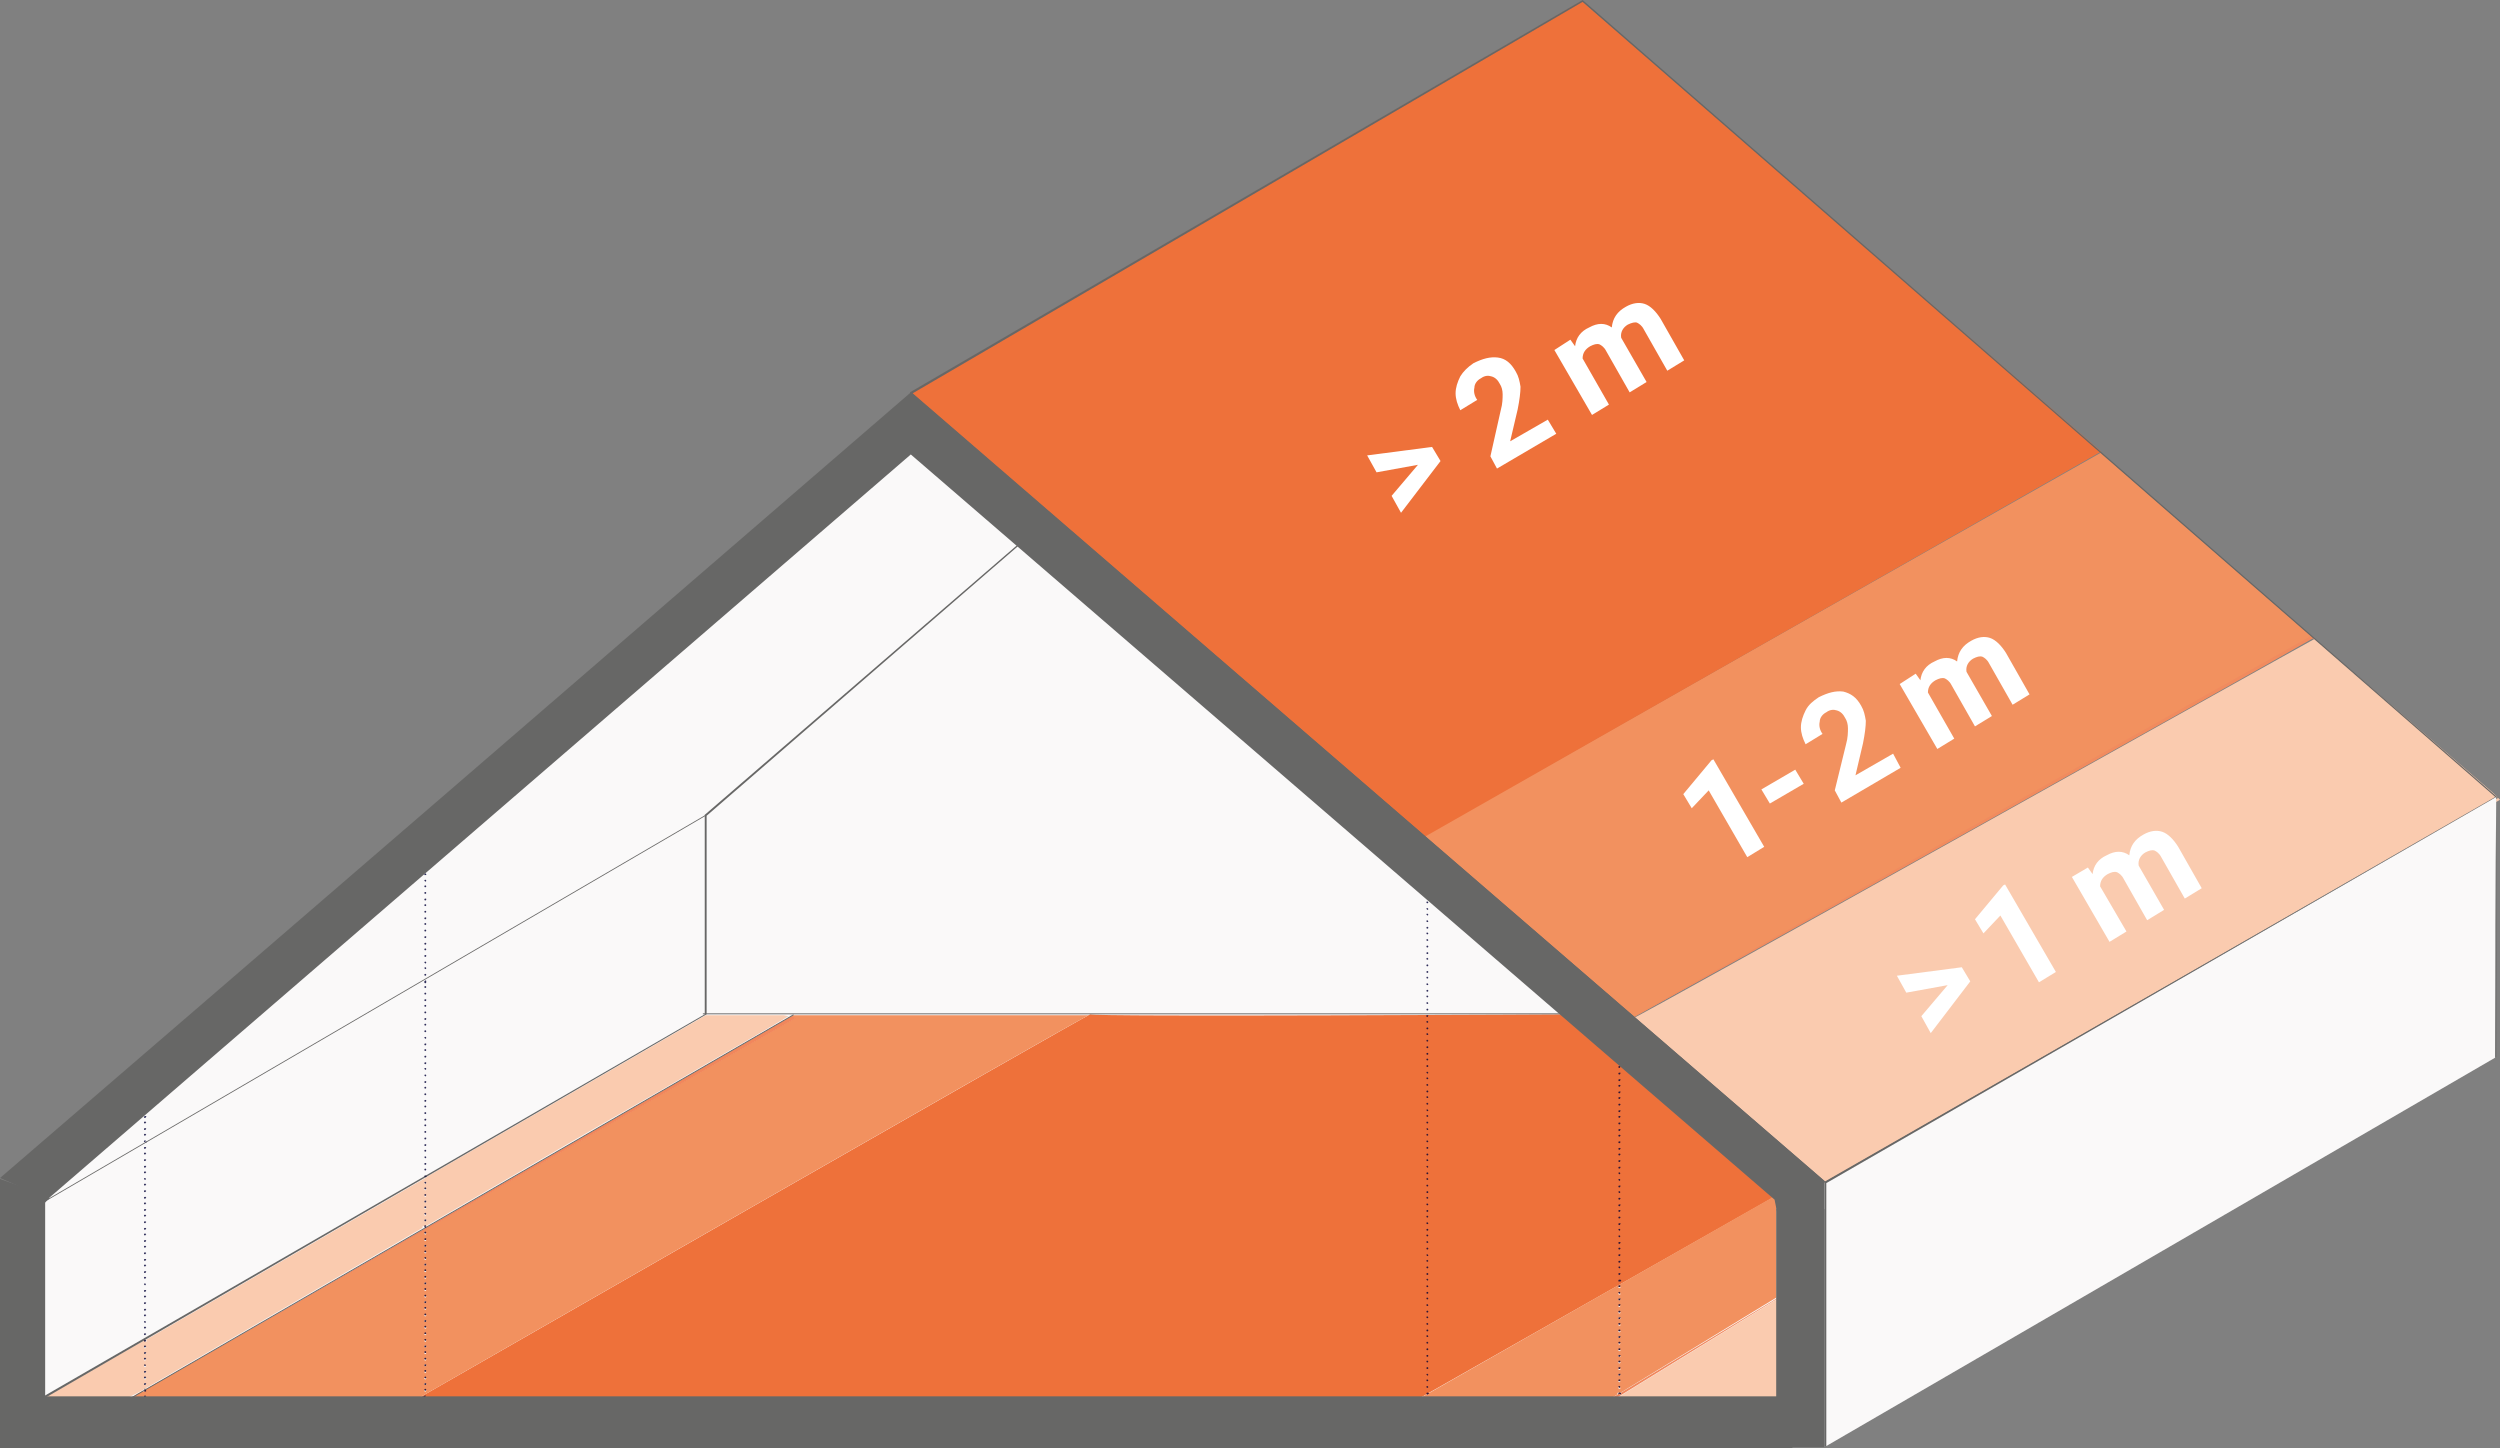 <?xml version="1.0" encoding="utf-8"?>
<!-- Generator: Adobe Illustrator 25.2.0, SVG Export Plug-In . SVG Version: 6.00 Build 0)  -->
<svg version="1.1" id="Ebene_1" xmlns="http://www.w3.org/2000/svg" xmlns:xlink="http://www.w3.org/1999/xlink" x="0px" y="0px"
	 viewBox="0 0 265.7 153.9" style="enable-background:new 0 0 265.7 153.9;" xml:space="preserve">
<rect x="0" y="0" width="265.7" height="153.9" fill="#808080" stroke="none"/>
<style type="text/css">
	.st0{fill:#FAF9F9;}
	.st1{fill:#676766;}
	.st2{clip-path:url(#SVGID_2_);fill:#FACBAF;}
	.st3{fill:#F0B096;}
	.st4{clip-path:url(#SVGID_4_);fill:#EE713A;}
	.st5{fill:#F39469;}
	.st6{clip-path:url(#SVGID_6_);fill:#F28E65;}
	.st7{fill:#D97349;}
	.st8{fill:#EE713A;}
	.st9{clip-path:url(#SVGID_8_);fill:#F2915F;}
	.st10{clip-path:url(#SVGID_10_);fill:#F1875C;}
	.st11{fill:#F08255;}
	.st12{clip-path:url(#SVGID_12_);fill:#EE713A;}
	.st13{fill:#EF7C4B;}
	.st14{fill:#EE7844;}
	.st15{clip-path:url(#SVGID_14_);fill:#F2915F;}
	.st16{fill:#FBD6C8;}
	.st17{clip-path:url(#SVGID_16_);fill:#FACBAF;}
	.st18{fill:#916B5C;}
	.st19{clip-path:url(#SVGID_18_);fill:#F2915F;}
	.st20{clip-path:url(#SVGID_18_);fill:#EE713A;}
	.st21{clip-path:url(#SVGID_18_);fill:#F1875C;}
	.st22{clip-path:url(#SVGID_20_);fill:#301C3C;}
	.st23{clip-path:url(#SVGID_20_);fill:#2F2E5A;}
	.st24{clip-path:url(#SVGID_20_);fill:#1E1C3B;}
	.st25{clip-path:url(#SVGID_20_);fill:#31294F;}
	.st26{clip-path:url(#SVGID_20_);fill:#301635;}
	.st27{clip-path:url(#SVGID_20_);fill:#301C3A;}
	.st28{clip-path:url(#SVGID_20_);fill:#33335B;}
	.st29{clip-path:url(#SVGID_20_);fill:#EE713A;}
	.st30{clip-path:url(#SVGID_20_);fill:#FACBAF;}
	.st31{fill:#ECC6BA;}
	.st32{clip-path:url(#SVGID_22_);fill:#F18B5E;}
	.st33{clip-path:url(#SVGID_22_);fill:#676766;}
	.st34{clip-path:url(#SVGID_24_);fill:#676766;}
	.st35{clip-path:url(#SVGID_26_);fill:#FAF9F9;}
	.st36{clip-path:url(#SVGID_26_);fill:#676766;}
	.st37{fill:#FFFFFF;}
</style>
<polygon class="st0" points="97.5,45.7 2.3,128.9 2.3,150.1 191.3,150.1 191.3,125 "/>
<polygon class="st1" points="97.5,45.7 97.4,45.6 2.2,128.9 2.2,150.2 191.4,150.2 191.4,124.9 97.5,45.6 97.4,45.6 97.5,45.7 
	97.4,45.7 191.2,125 191.2,150 2.4,150 2.4,129 97.5,45.7 97.5,45.7 97.4,45.7 "/>
<g>
	<defs>
		<rect id="SVGID_1_" y="0" width="265.7" height="153.9"/>
	</defs>
	<clipPath id="SVGID_2_">
		<use xlink:href="#SVGID_1_"  style="overflow:visible;"/>
	</clipPath>
	<path class="st2" d="M189,138l-18,11.1h18v-5.9V138z M172.1,148.9C172.1,148.9,172.1,148.9,172.1,148.9c-0.1-0.1-0.1-0.1-0.1-0.1
		c0,0,0-0.1,0-0.1c0,0,0.1,0,0.1,0c0,0,0.1,0,0.1,0c0,0,0,0.1,0,0.1C172.3,148.8,172.3,148.8,172.1,148.9
		C172.2,148.9,172.2,148.9,172.1,148.9"/>
</g>
<polygon class="st3" points="189,143.2 189,149.1 189,143.2 189,138 "/>
<g>
	<defs>
		<rect id="SVGID_3_" y="0" width="265.7" height="153.9"/>
	</defs>
	<clipPath id="SVGID_4_">
		<use xlink:href="#SVGID_3_"  style="overflow:visible;"/>
	</clipPath>
	<path class="st4" d="M43.6,149.1l101.8,2.6l43-24.4v-0.7l-20.5-18.8c0,0-52.2,0.3-52,0C116.1,107.5,43.6,149.1,43.6,149.1"/>
</g>
<polygon class="st5" points="166.6,150.2 168,150.2 167.6,150.2 "/>
<g>
	<defs>
		<rect id="SVGID_5_" y="0" width="265.7" height="153.9"/>
	</defs>
	<clipPath id="SVGID_6_">
		<use xlink:href="#SVGID_5_"  style="overflow:visible;"/>
	</clipPath>
	<path class="st6" d="M151.1,148.5l-0.4,0.2v0.4v0.7l10.5,0.3h5.1L151.1,148.5z M151.7,148.9C151.6,148.9,151.6,148.9,151.7,148.9
		c-0.1-0.1-0.1-0.1-0.1-0.1c0,0,0-0.1,0-0.1c0,0,0.1,0,0.1,0c0,0,0.1,0,0.1,0c0,0,0,0.1,0,0.1C151.8,148.8,151.8,148.8,151.7,148.9
		C151.7,148.9,151.7,148.9,151.7,148.9"/>
</g>
<polygon class="st7" points="161.2,150 166.6,150.2 167.6,150.2 166.3,150 "/>
<polygon class="st8" points="150.7,148.7 151.1,148.5 150.7,148.4 "/>
<polygon class="st5" points="169.2,150.2 169.1,150.2 172.2,150.3 170.6,150.2 "/>
<polygon class="st7" points="169.2,150.2 170.6,150.2 169.4,150.1 "/>
<g>
	<defs>
		<rect id="SVGID_7_" y="0" width="265.7" height="153.9"/>
	</defs>
	<clipPath id="SVGID_8_">
		<use xlink:href="#SVGID_7_"  style="overflow:visible;"/>
	</clipPath>
	<path class="st9" d="M189,126.6l-0.7,0.4v0.3l-36.5,20.8c0,0,0,0,0,0c0,0.1-0.1,0.1-0.1,0.1c0,0-0.1,0-0.1,0l-0.5,0.3L169,150h0.4
		l1.5-0.9h-0.5l1.5-0.9c0,0,0,0,0-0.1c0-0.1,0.1-0.1,0.1-0.1c0,0,0.1,0,0.1,0.1l16.7-10.2v0.2V126.6z M172.1,136.9
		c-0.1,0-0.1-0.1-0.1-0.1c0-0.1,0.1-0.1,0.1-0.1c0.1,0,0.1,0.1,0.1,0.1C172.3,136.8,172.2,136.9,172.1,136.9 M172.1,137.6
		c-0.1,0-0.1-0.1-0.1-0.1c0-0.1,0.1-0.1,0.1-0.1c0.1,0,0.1,0.1,0.1,0.1C172.3,137.5,172.2,137.6,172.1,137.6 M172.1,138.2
		c-0.1,0-0.1-0.1-0.1-0.1s0.1-0.1,0.1-0.1c0.1,0,0.1,0.1,0.1,0.1S172.2,138.2,172.1,138.2 M172.1,138.9c-0.1,0-0.1-0.1-0.1-0.1
		s0.1-0.1,0.1-0.1c0.1,0,0.1,0.1,0.1,0.1S172.2,138.9,172.1,138.9 M172.1,139.6c-0.1,0-0.1-0.1-0.1-0.1c0-0.1,0.1-0.1,0.1-0.1
		c0.1,0,0.1,0.1,0.1,0.1C172.3,139.5,172.2,139.6,172.1,139.6 M172.1,140.2c-0.1,0-0.1-0.1-0.1-0.1c0-0.1,0.1-0.1,0.1-0.1
		c0.1,0,0.1,0.1,0.1,0.1C172.3,140.2,172.2,140.2,172.1,140.2 M172.1,140.9c-0.1,0-0.1-0.1-0.1-0.1c0-0.1,0.1-0.1,0.1-0.1
		c0.1,0,0.1,0.1,0.1,0.1C172.3,140.8,172.2,140.9,172.1,140.9 M172.1,141.6c-0.1,0-0.1-0.1-0.1-0.1c0-0.1,0.1-0.1,0.1-0.1
		c0.1,0,0.1,0.1,0.1,0.1C172.3,141.5,172.2,141.6,172.1,141.6 M172.1,142.2c-0.1,0-0.1-0.1-0.1-0.1s0.1-0.1,0.1-0.1
		c0.1,0,0.1,0.1,0.1,0.1S172.2,142.2,172.1,142.2 M172.1,142.9c-0.1,0-0.1-0.1-0.1-0.1s0.1-0.1,0.1-0.1c0.1,0,0.1,0.1,0.1,0.1
		S172.2,142.9,172.1,142.9 M172.1,143.6c-0.1,0-0.1-0.1-0.1-0.1c0-0.1,0.1-0.1,0.1-0.1c0.1,0,0.1,0.1,0.1,0.1
		C172.3,143.5,172.2,143.6,172.1,143.6 M172.1,144.2c-0.1,0-0.1-0.1-0.1-0.1c0-0.1,0.1-0.1,0.1-0.1c0.1,0,0.1,0.1,0.1,0.1
		C172.3,144.2,172.2,144.2,172.1,144.2 M172.1,144.9c-0.1,0-0.1-0.1-0.1-0.1c0-0.1,0.1-0.1,0.1-0.1c0.1,0,0.1,0.1,0.1,0.1
		C172.3,144.8,172.2,144.9,172.1,144.9 M172.1,145.6c-0.1,0-0.1-0.1-0.1-0.1c0-0.1,0.1-0.1,0.1-0.1c0.1,0,0.1,0.1,0.1,0.1
		C172.3,145.5,172.2,145.6,172.1,145.6 M172.1,146.2c-0.1,0-0.1-0.1-0.1-0.1s0.1-0.1,0.1-0.1c0.1,0,0.1,0.1,0.1,0.1
		S172.2,146.2,172.1,146.2 M172.1,146.9c-0.1,0-0.1-0.1-0.1-0.1s0.1-0.1,0.1-0.1c0.1,0,0.1,0.1,0.1,0.1S172.2,146.9,172.1,146.9
		 M172.1,147.6c-0.1,0-0.1-0.1-0.1-0.1c0-0.1,0.1-0.1,0.1-0.1c0.1,0,0.1,0.1,0.1,0.1C172.3,147.5,172.2,147.6,172.1,147.6"/>
</g>
<polygon class="st7" points="169,150 169.4,150.1 169.5,150 "/>
<g>
	<defs>
		<rect id="SVGID_9_" y="0" width="265.7" height="153.9"/>
	</defs>
	<clipPath id="SVGID_10_">
		<use xlink:href="#SVGID_9_"  style="overflow:visible;"/>
	</clipPath>
	<path class="st10" d="M189,137.9L172.3,148c0,0,0,0,0,0.1c0,0.1-0.1,0.1-0.1,0.1c0,0-0.1,0-0.1-0.1l-1.5,0.9h0.5l18-11.1V137.9v0.2
		V137.9z"/>
</g>
<path class="st11" d="M189,138v-0.2V138z"/>
<g>
	<defs>
		<rect id="SVGID_11_" y="0" width="265.7" height="153.9"/>
	</defs>
	<clipPath id="SVGID_12_">
		<use xlink:href="#SVGID_11_"  style="overflow:visible;"/>
	</clipPath>
	<path class="st12" d="M188.3,127l-16.1,9.1c0,0.1-0.1,0.1-0.1,0.1c0,0,0,0,0,0l-21.4,12.2l0.4,0l0.5-0.3c0,0-0.1-0.1-0.1-0.1
		c0-0.1,0.1-0.1,0.1-0.1c0.1,0,0.1,0.1,0.1,0.1l36.5-20.8V127z"/>
</g>
<polygon class="st5" points="169,150.3 169.1,150.2 168,150.2 "/>
<polygon class="st13" points="167.6,150.2 168,150.2 169.1,150.2 169.2,150.2 "/>
<polygon class="st13" points="151.1,148.5 151.1,148.5 166.3,150 169,150 "/>
<polygon class="st14" points="166.3,150 167.6,150.2 169.2,150.2 169.4,150.1 169,150 "/>
<polygon class="st8" points="151.1,148.5 151.1,148.5 150.7,148.4 "/>
<g>
	<defs>
		<rect id="SVGID_13_" y="0" width="265.7" height="153.9"/>
	</defs>
	<clipPath id="SVGID_14_">
		<use xlink:href="#SVGID_13_"  style="overflow:visible;"/>
	</clipPath>
	<path class="st15" d="M223.2,48c-0.1,0-72.5,41-72.5,41L223.2,48C223.2,48,223.2,48,223.2,48C223.2,48,223.2,48,223.2,48 M223.3,48
		L223.3,48L223.3,48z M223.3,48.1L151.1,89c0,0,21.4,18.1,22.4,19.2l72.1-40.5l0.4,0.3c0,0,0.1,0,0.1,0S224.8,49.5,223.3,48.1"/>
</g>
<polygon class="st16" points="10.4,150.2 5.3,150.2 8.3,151.4 "/>
<g>
	<defs>
		<rect id="SVGID_15_" y="0" width="265.7" height="153.9"/>
	</defs>
	<clipPath id="SVGID_16_">
		<use xlink:href="#SVGID_15_"  style="overflow:visible;"/>
	</clipPath>
	<path class="st17" d="M81.7,107.9H75l-29.7,17.2c0,0.1-0.1,0.1-0.1,0.1c0,0,0,0,0,0l-29.7,17.2c0,0,0,0,0,0c0.1,0,0.1,0.1,0.1,0.1
		c0,0.1-0.1,0.1-0.1,0.1c-0.1,0-0.1-0.1-0.1-0.1c0,0,0-0.1,0-0.1l-11.1,6.4l-0.6,0.6L5,150h5.6l0.2-0.1l3.9-1.9l30.2-17.5
		c0,0,0,0,0-0.1c0-0.1,0.1-0.1,0.1-0.1c0.1,0,0.1,0,0.1,0.1l17.6-10.2C73.5,114,82.1,109,83.8,108l-0.5-0.1L81.7,107.9z M45.2,125.8
		c-0.1,0-0.1-0.1-0.1-0.1c0-0.1,0.1-0.1,0.1-0.1c0.1,0,0.1,0.1,0.1,0.1C45.3,125.8,45.3,125.8,45.2,125.8 M45.2,126.5
		c-0.1,0-0.1-0.1-0.1-0.1c0-0.1,0.1-0.1,0.1-0.1c0.1,0,0.1,0.1,0.1,0.1C45.3,126.4,45.3,126.5,45.2,126.5 M45.2,127.2
		c-0.1,0-0.1-0.1-0.1-0.1s0.1-0.1,0.1-0.1c0.1,0,0.1,0.1,0.1,0.1S45.3,127.2,45.2,127.2 M45.2,127.8c-0.1,0-0.1-0.1-0.1-0.1
		c0-0.1,0.1-0.1,0.1-0.1c0.1,0,0.1,0.1,0.1,0.1C45.3,127.8,45.3,127.8,45.2,127.8 M45.2,128.5c-0.1,0-0.1-0.1-0.1-0.1
		c0-0.1,0.1-0.1,0.1-0.1c0.1,0,0.1,0.1,0.1,0.1C45.3,128.4,45.3,128.5,45.2,128.5 M45.2,129.2c-0.1,0-0.1-0.1-0.1-0.1
		c0-0.1,0.1-0.1,0.1-0.1c0.1,0,0.1,0.1,0.1,0.1C45.3,129.1,45.3,129.2,45.2,129.2 M45.2,129.8c-0.1,0-0.1-0.1-0.1-0.1
		c0-0.1,0.1-0.1,0.1-0.1c0.1,0,0.1,0.1,0.1,0.1C45.3,129.8,45.3,129.8,45.2,129.8 M15.4,143.3c-0.1,0-0.1-0.1-0.1-0.1
		c0-0.1,0.1-0.1,0.1-0.1c0.1,0,0.1,0.1,0.1,0.1C15.6,143.2,15.5,143.3,15.4,143.3 M15.4,143.9c-0.1,0-0.1-0.1-0.1-0.1
		c0-0.1,0.1-0.1,0.1-0.1c0.1,0,0.1,0.1,0.1,0.1C15.6,143.9,15.5,143.9,15.4,143.9 M15.4,144.6c-0.1,0-0.1-0.1-0.1-0.1
		s0.1-0.1,0.1-0.1c0.1,0,0.1,0.1,0.1,0.1S15.5,144.6,15.4,144.6 M15.4,145.3c-0.1,0-0.1-0.1-0.1-0.1c0-0.1,0.1-0.1,0.1-0.1
		c0.1,0,0.1,0.1,0.1,0.1C15.6,145.2,15.5,145.3,15.4,145.3 M15.4,145.9c-0.1,0-0.1-0.1-0.1-0.1c0-0.1,0.1-0.1,0.1-0.1
		c0.1,0,0.1,0.1,0.1,0.1C15.6,145.9,15.5,145.9,15.4,145.9 M15.4,146.6c-0.1,0-0.1-0.1-0.1-0.1c0-0.1,0.1-0.1,0.1-0.1
		c0.1,0,0.1,0.1,0.1,0.1C15.6,146.5,15.5,146.6,15.4,146.6 M15.4,147.2c-0.1,0-0.1-0.1-0.1-0.1c0-0.1,0.1-0.1,0.1-0.1
		c0.1,0,0.1,0.1,0.1,0.1C15.6,147.2,15.5,147.2,15.4,147.2"/>
</g>
<polygon class="st18" points="5,150 5.3,150.2 10.4,150.2 10.7,150 "/>
<g>
	<defs>
		<rect id="SVGID_17_" y="0" width="265.7" height="153.9"/>
	</defs>
	<clipPath id="SVGID_18_">
		<use xlink:href="#SVGID_17_"  style="overflow:visible;"/>
	</clipPath>
	<path class="st19" d="M115.7,107.9H84.3l-0.3,0.2l0.5,0.1l-66.8,38.2l-2.3,1.3c0,0,0,0.1,0,0.1c0,0.1-0.1,0.1-0.1,0.1
		c-0.1,0-0.1,0-0.1-0.1l-1.7,1l0,0c-0.3,0.2-0.5,0.3-0.5,0.3l30.2,0.3l0.6-0.3l-0.2,0C43.6,149.1,112.2,109.7,115.7,107.9
		 M45.2,131.2c-0.1,0-0.1-0.1-0.1-0.1c0-0.1,0.1-0.1,0.1-0.1c0.1,0,0.1,0.1,0.1,0.1C45.3,131.1,45.3,131.2,45.2,131.2 M45.2,131.9
		c-0.1,0-0.1-0.1-0.1-0.1c0-0.1,0.1-0.1,0.1-0.1c0.1,0,0.1,0.1,0.1,0.1C45.3,131.8,45.3,131.9,45.2,131.9 M45.2,132.5
		c-0.1,0-0.1-0.1-0.1-0.1c0-0.1,0.1-0.1,0.1-0.1c0.1,0,0.1,0.1,0.1,0.1C45.3,132.5,45.3,132.5,45.2,132.5 M45.2,133.2
		c-0.1,0-0.1-0.1-0.1-0.1s0.1-0.1,0.1-0.1c0.1,0,0.1,0.1,0.1,0.1S45.3,133.2,45.2,133.2 M45.2,133.9c-0.1,0-0.1-0.1-0.1-0.1
		c0-0.1,0.1-0.1,0.1-0.1c0.1,0,0.1,0.1,0.1,0.1C45.3,133.8,45.3,133.9,45.2,133.9 M45.2,134.5c-0.1,0-0.1-0.1-0.1-0.1
		c0-0.1,0.1-0.1,0.1-0.1c0.1,0,0.1,0.1,0.1,0.1C45.3,134.5,45.3,134.5,45.2,134.5 M45.2,135.2c-0.1,0-0.1-0.1-0.1-0.1
		c0-0.1,0.1-0.1,0.1-0.1c0.1,0,0.1,0.1,0.1,0.1C45.3,135.1,45.3,135.2,45.2,135.2 M45.2,135.9c-0.1,0-0.1-0.1-0.1-0.1
		s0.1-0.1,0.1-0.1c0.1,0,0.1,0.1,0.1,0.1S45.3,135.9,45.2,135.9 M45.2,136.5c-0.1,0-0.1-0.1-0.1-0.1c0-0.1,0.1-0.1,0.1-0.1
		c0.1,0,0.1,0.1,0.1,0.1C45.3,136.5,45.3,136.5,45.2,136.5 M45.2,137.2c-0.1,0-0.1-0.1-0.1-0.1c0-0.1,0.1-0.1,0.1-0.1
		c0.1,0,0.1,0.1,0.1,0.1C45.3,137.1,45.3,137.2,45.2,137.2 M45.2,137.9c-0.1,0-0.1-0.1-0.1-0.1c0-0.1,0.1-0.1,0.1-0.1
		c0.1,0,0.1,0.1,0.1,0.1C45.3,137.8,45.3,137.9,45.2,137.9 M45.2,138.5c-0.1,0-0.1-0.1-0.1-0.1c0-0.1,0.1-0.1,0.1-0.1
		c0.1,0,0.1,0.1,0.1,0.1C45.3,138.5,45.3,138.5,45.2,138.5 M45.2,139.2c-0.1,0-0.1-0.1-0.1-0.1c0-0.1,0.1-0.1,0.1-0.1
		c0.1,0,0.1,0.1,0.1,0.1C45.3,139.1,45.3,139.2,45.2,139.2 M45.2,139.9c-0.1,0-0.1-0.1-0.1-0.1c0-0.1,0.1-0.1,0.1-0.1
		c0.1,0,0.1,0.1,0.1,0.1C45.3,139.8,45.3,139.9,45.2,139.9 M45.2,140.5c-0.1,0-0.1-0.1-0.1-0.1c0-0.1,0.1-0.1,0.1-0.1
		c0.1,0,0.1,0.1,0.1,0.1C45.3,140.5,45.3,140.5,45.2,140.5 M45.2,141.2c-0.1,0-0.1-0.1-0.1-0.1c0-0.1,0.1-0.1,0.1-0.1
		c0.1,0,0.1,0.1,0.1,0.1C45.3,141.2,45.3,141.2,45.2,141.2 M45.2,141.9c-0.1,0-0.1-0.1-0.1-0.1s0.1-0.1,0.1-0.1
		c0.1,0,0.1,0.1,0.1,0.1S45.3,141.9,45.2,141.9 M45.2,142.6c-0.1,0-0.1-0.1-0.1-0.1s0.1-0.1,0.1-0.1c0.1,0,0.1,0.1,0.1,0.1
		S45.3,142.6,45.2,142.6 M45.2,143.2c-0.1,0-0.1-0.1-0.1-0.1c0-0.1,0.1-0.1,0.1-0.1c0.1,0,0.1,0.1,0.1,0.1
		C45.3,143.2,45.3,143.2,45.2,143.2 M45.2,143.9c-0.1,0-0.1-0.1-0.1-0.1c0-0.1,0.1-0.1,0.1-0.1c0.1,0,0.1,0.1,0.1,0.1
		C45.3,143.8,45.3,143.9,45.2,143.9 M45.2,144.6c-0.1,0-0.1-0.1-0.1-0.1c0-0.1,0.1-0.1,0.1-0.1c0.1,0,0.1,0.1,0.1,0.1
		C45.3,144.5,45.3,144.6,45.2,144.6 M45.2,145.2c-0.1,0-0.1-0.1-0.1-0.1c0-0.1,0.1-0.1,0.1-0.1c0.1,0,0.1,0.1,0.1,0.1
		C45.3,145.2,45.3,145.2,45.2,145.2 M45.2,145.9c-0.1,0-0.1-0.1-0.1-0.1s0.1-0.1,0.1-0.1c0.1,0,0.1,0.1,0.1,0.1
		S45.3,145.9,45.2,145.9 M45.2,146.6c-0.1,0-0.1-0.1-0.1-0.1c0-0.1,0.1-0.1,0.1-0.1c0.1,0,0.1,0.1,0.1,0.1
		C45.3,146.5,45.3,146.6,45.2,146.6 M45.2,147.2c-0.1,0-0.1-0.1-0.1-0.1c0-0.1,0.1-0.1,0.1-0.1c0.1,0,0.1,0.1,0.1,0.1
		C45.3,147.2,45.3,147.2,45.2,147.2 M45.2,147.9c-0.1,0-0.1-0.1-0.1-0.1c0-0.1,0.1-0.1,0.1-0.1c0.1,0,0.1,0.1,0.1,0.1
		C45.3,147.8,45.3,147.9,45.2,147.9 M15.4,148.6C15.4,148.6,15.4,148.6,15.4,148.6c-0.1-0.1-0.1-0.1-0.1-0.1s0-0.1,0-0.1
		c0,0,0.1,0,0.1,0c0,0,0.1,0,0.1,0c0,0,0,0.1,0,0.1S15.6,148.5,15.4,148.6C15.5,148.6,15.5,148.6,15.4,148.6 M84.1,107.9L84.1,107.9
		c-0.1,0-0.2,0.1-0.3,0.1l0,0L84.1,107.9z"/>
	<path class="st20" d="M116,107.9h-0.2c-3.6,1.9-72.1,41.2-72.1,41.2l0.2,0l1.2-0.7c0,0,0-0.1,0-0.1c0,0,0.1,0,0.1,0c0,0,0,0,0.1,0
		L116,107.9z"/>
	<path class="st21" d="M83.8,108c-1.8,1-10.3,6-20.9,12.1L83.8,108L83.8,108z M84.1,108l-66.3,38.4l66.8-38.2L84.1,108z"/>
</g>
<polygon class="st1" points="75,86.6 3.6,128.3 3.6,128.4 75,86.7 "/>
<polygon class="st1" points="3.7,149.2 75.1,107.8 75.1,87.1 75.1,87 75.1,86.7 109.4,57 109.3,56.9 74.9,86.6 74.9,87 74.9,87.1 
	74.9,107.8 3.6,149 "/>
<rect x="74.7" y="107.7" class="st1" width="91.5" height="0.1"/>
<rect x="8" y="128.2" transform="matrix(0.866 -0.501 0.501 0.866 -57.681 41.774)" class="st1" width="81.8" height="0.1"/>
<polygon class="st1" points="4.6,127.3 4.6,128 5.3,127.3 "/>
<g>
	<defs>
		<rect id="SVGID_19_" y="0" width="265.7" height="153.9"/>
	</defs>
	<clipPath id="SVGID_20_">
		<use xlink:href="#SVGID_19_"  style="overflow:visible;"/>
	</clipPath>
	<path class="st22" d="M15.4,148.3C15.4,148.3,15.4,148.3,15.4,148.3c-0.1,0.1-0.1,0.1-0.1,0.1c0,0,0,0.1,0,0.1c0,0,0.1,0,0.1,0
		c0,0,0.1,0,0.1,0c0,0,0-0.1,0-0.1C15.6,148.4,15.6,148.4,15.4,148.3C15.5,148.3,15.5,148.3,15.4,148.3"/>
	<path class="st23" d="M15.4,119.2c-0.1,0-0.1,0.1-0.1,0.1c0,0.1,0.1,0.1,0.1,0.1c0.1,0,0.1-0.1,0.1-0.1
		C15.6,119.3,15.5,119.2,15.4,119.2 M15.4,119.9c-0.1,0-0.1,0.1-0.1,0.1c0,0.1,0.1,0.1,0.1,0.1c0.1,0,0.1-0.1,0.1-0.1
		C15.6,119.9,15.5,119.9,15.4,119.9 M15.4,120.5c-0.1,0-0.1,0.1-0.1,0.1c0,0.1,0.1,0.1,0.1,0.1c0.1,0,0.1-0.1,0.1-0.1
		C15.6,120.6,15.5,120.5,15.4,120.5 M15.4,121.2c-0.1,0-0.1,0.1-0.1,0.1c0,0,0,0.1,0,0.1l0.2-0.1C15.5,121.2,15.5,121.2,15.4,121.2"
		/>
	<path class="st24" d="M15.6,121.3l-0.2,0.1c0,0,0.1,0,0.1,0C15.5,121.5,15.6,121.4,15.6,121.3C15.6,121.3,15.6,121.3,15.6,121.3"/>
	<path class="st23" d="M15.4,121.9c-0.1,0-0.1,0.1-0.1,0.1c0,0.1,0.1,0.1,0.1,0.1c0.1,0,0.1-0.1,0.1-0.1
		C15.6,121.9,15.5,121.9,15.4,121.9 M15.4,122.5c-0.1,0-0.1,0.1-0.1,0.1c0,0.1,0.1,0.1,0.1,0.1c0.1,0,0.1-0.1,0.1-0.1
		C15.6,122.6,15.5,122.5,15.4,122.5 M15.4,123.2c-0.1,0-0.1,0.1-0.1,0.1c0,0.1,0.1,0.1,0.1,0.1c0.1,0,0.1-0.1,0.1-0.1
		C15.6,123.3,15.5,123.2,15.4,123.2 M15.4,123.9c-0.1,0-0.1,0.1-0.1,0.1c0,0.1,0.1,0.1,0.1,0.1c0.1,0,0.1-0.1,0.1-0.1
		C15.6,123.9,15.5,123.9,15.4,123.9 M15.4,124.5c-0.1,0-0.1,0.1-0.1,0.1c0,0.1,0.1,0.1,0.1,0.1c0.1,0,0.1-0.1,0.1-0.1
		C15.6,124.6,15.5,124.5,15.4,124.5 M15.4,125.2c-0.1,0-0.1,0.1-0.1,0.1s0.1,0.1,0.1,0.1c0.1,0,0.1-0.1,0.1-0.1
		S15.5,125.2,15.4,125.2 M15.4,125.8c-0.1,0-0.1,0.1-0.1,0.1c0,0.1,0.1,0.1,0.1,0.1c0.1,0,0.1-0.1,0.1-0.1
		C15.6,125.9,15.5,125.8,15.4,125.8 M15.4,126.5c-0.1,0-0.1,0.1-0.1,0.1c0,0.1,0.1,0.1,0.1,0.1c0.1,0,0.1-0.1,0.1-0.1
		C15.6,126.6,15.5,126.5,15.4,126.5 M15.4,127.2c-0.1,0-0.1,0.1-0.1,0.1c0,0.1,0.1,0.1,0.1,0.1c0.1,0,0.1-0.1,0.1-0.1
		C15.6,127.2,15.5,127.2,15.4,127.2 M15.4,127.8c-0.1,0-0.1,0.1-0.1,0.1c0,0.1,0.1,0.1,0.1,0.1c0.1,0,0.1-0.1,0.1-0.1
		C15.6,127.9,15.5,127.8,15.4,127.8 M15.4,128.5c-0.1,0-0.1,0.1-0.1,0.1c0,0.1,0.1,0.1,0.1,0.1c0.1,0,0.1-0.1,0.1-0.1
		C15.6,128.5,15.5,128.5,15.4,128.5 M15.4,129.1c-0.1,0-0.1,0.1-0.1,0.1c0,0.1,0.1,0.1,0.1,0.1c0.1,0,0.1-0.1,0.1-0.1
		C15.6,129.2,15.5,129.1,15.4,129.1 M15.4,129.8c-0.1,0-0.1,0.1-0.1,0.1c0,0.1,0.1,0.1,0.1,0.1c0.1,0,0.1-0.1,0.1-0.1
		C15.6,129.9,15.5,129.8,15.4,129.8 M15.4,130.5c-0.1,0-0.1,0.1-0.1,0.1c0,0.1,0.1,0.1,0.1,0.1c0.1,0,0.1-0.1,0.1-0.1
		C15.6,130.5,15.5,130.5,15.4,130.5 M15.4,131.1c-0.1,0-0.1,0.1-0.1,0.1c0,0.1,0.1,0.1,0.1,0.1c0.1,0,0.1-0.1,0.1-0.1
		C15.6,131.2,15.5,131.1,15.4,131.1 M15.4,131.8c-0.1,0-0.1,0.1-0.1,0.1c0,0.1,0.1,0.1,0.1,0.1c0.1,0,0.1-0.1,0.1-0.1
		C15.6,131.8,15.5,131.8,15.4,131.8 M15.4,132.4c-0.1,0-0.1,0.1-0.1,0.1c0,0.1,0.1,0.1,0.1,0.1c0.1,0,0.1-0.1,0.1-0.1
		C15.6,132.5,15.5,132.4,15.4,132.4 M15.4,133.1c-0.1,0-0.1,0.1-0.1,0.1c0,0.1,0.1,0.1,0.1,0.1c0.1,0,0.1-0.1,0.1-0.1
		C15.6,133.2,15.5,133.1,15.4,133.1 M15.4,133.8c-0.1,0-0.1,0.1-0.1,0.1c0,0.1,0.1,0.1,0.1,0.1c0.1,0,0.1-0.1,0.1-0.1
		C15.6,133.8,15.5,133.8,15.4,133.8 M15.4,134.4c-0.1,0-0.1,0.1-0.1,0.1c0,0.1,0.1,0.1,0.1,0.1c0.1,0,0.1-0.1,0.1-0.1
		C15.6,134.5,15.5,134.4,15.4,134.4 M15.4,135.1c-0.1,0-0.1,0.1-0.1,0.1c0,0.1,0.1,0.1,0.1,0.1c0.1,0,0.1-0.1,0.1-0.1
		C15.6,135.1,15.5,135.1,15.4,135.1 M15.4,135.7c-0.1,0-0.1,0.1-0.1,0.1c0,0.1,0.1,0.1,0.1,0.1c0.1,0,0.1-0.1,0.1-0.1
		C15.6,135.8,15.5,135.7,15.4,135.7 M15.4,136.4c-0.1,0-0.1,0.1-0.1,0.1s0.1,0.1,0.1,0.1c0.1,0,0.1-0.1,0.1-0.1
		S15.5,136.4,15.4,136.4 M15.4,137.1c-0.1,0-0.1,0.1-0.1,0.1c0,0.1,0.1,0.1,0.1,0.1c0.1,0,0.1-0.1,0.1-0.1
		C15.6,137.1,15.5,137.1,15.4,137.1 M15.4,137.7c-0.1,0-0.1,0.1-0.1,0.1c0,0.1,0.1,0.1,0.1,0.1c0.1,0,0.1-0.1,0.1-0.1
		C15.6,137.8,15.5,137.7,15.4,137.7 M15.4,138.4c-0.1,0-0.1,0.1-0.1,0.1c0,0.1,0.1,0.1,0.1,0.1c0.1,0,0.1-0.1,0.1-0.1
		C15.6,138.5,15.5,138.4,15.4,138.4 M15.4,139.1c-0.1,0-0.1,0.1-0.1,0.1c0,0.1,0.1,0.1,0.1,0.1c0.1,0,0.1-0.1,0.1-0.1
		C15.6,139.1,15.5,139.1,15.4,139.1 M15.4,139.7c-0.1,0-0.1,0.1-0.1,0.1c0,0.1,0.1,0.1,0.1,0.1c0.1,0,0.1-0.1,0.1-0.1
		C15.6,139.8,15.5,139.7,15.4,139.7 M15.4,140.4c-0.1,0-0.1,0.1-0.1,0.1s0.1,0.1,0.1,0.1c0.1,0,0.1-0.1,0.1-0.1
		S15.5,140.4,15.4,140.4 M15.4,141c-0.1,0-0.1,0.1-0.1,0.1c0,0.1,0.1,0.1,0.1,0.1c0.1,0,0.1-0.1,0.1-0.1
		C15.6,141.1,15.5,141,15.4,141 M15.4,141.7c-0.1,0-0.1,0.1-0.1,0.1c0,0.1,0.1,0.1,0.1,0.1c0.1,0,0.1-0.1,0.1-0.1
		C15.6,141.8,15.5,141.7,15.4,141.7"/>
	<path class="st25" d="M15.4,142.4C15.4,142.4,15.4,142.4,15.4,142.4l-0.1,0c0,0,0,0.1,0,0.1c0,0.1,0.1,0.1,0.1,0.1
		c0.1,0,0.1-0.1,0.1-0.1C15.6,142.4,15.5,142.4,15.4,142.4"/>
	<path class="st24" d="M15.4,142.4C15.4,142.4,15.4,142.4,15.4,142.4L15.4,142.4z"/>
	<path class="st25" d="M15.4,143c-0.1,0-0.1,0.1-0.1,0.1c0,0.1,0.1,0.1,0.1,0.1c0.1,0,0.1-0.1,0.1-0.1C15.6,143.1,15.5,143,15.4,143
		 M15.4,143.7c-0.1,0-0.1,0.1-0.1,0.1c0,0.1,0.1,0.1,0.1,0.1c0.1,0,0.1-0.1,0.1-0.1C15.6,143.7,15.5,143.7,15.4,143.7 M15.4,144.3
		c-0.1,0-0.1,0.1-0.1,0.1c0,0.1,0.1,0.1,0.1,0.1c0.1,0,0.1-0.1,0.1-0.1C15.6,144.4,15.5,144.3,15.4,144.3 M15.4,145
		c-0.1,0-0.1,0.1-0.1,0.1s0.1,0.1,0.1,0.1c0.1,0,0.1-0.1,0.1-0.1S15.5,145,15.4,145 M15.4,145.7c-0.1,0-0.1,0.1-0.1,0.1
		c0,0.1,0.1,0.1,0.1,0.1c0.1,0,0.1-0.1,0.1-0.1C15.6,145.7,15.5,145.7,15.4,145.7 M15.4,146.3c-0.1,0-0.1,0.1-0.1,0.1
		c0,0.1,0.1,0.1,0.1,0.1c0.1,0,0.1-0.1,0.1-0.1C15.6,146.4,15.5,146.3,15.4,146.3 M15.4,147c-0.1,0-0.1,0.1-0.1,0.1
		c0,0.1,0.1,0.1,0.1,0.1c0.1,0,0.1-0.1,0.1-0.1C15.6,147,15.5,147,15.4,147"/>
	<path class="st22" d="M15.5,147.7l-0.2,0.1c0,0.1,0.1,0.1,0.1,0.1C15.5,147.9,15.6,147.9,15.5,147.7
		C15.6,147.7,15.6,147.7,15.5,147.7"/>
	<path class="st24" d="M15.4,147.6c-0.1,0-0.1,0.1-0.1,0.1c0,0,0,0,0,0l0.2-0.1C15.5,147.7,15.5,147.6,15.4,147.6"/>
	<path class="st23" d="M15.4,118.6C15.4,118.6,15.4,118.6,15.4,118.6c-0.1,0.1-0.1,0.1-0.1,0.1c0,0,0,0.1,0,0.1c0,0,0.1,0,0.1,0
		c0,0,0.1,0,0.1,0c0,0,0-0.1,0-0.1C15.6,118.7,15.6,118.6,15.4,118.6C15.5,118.6,15.5,118.6,15.4,118.6"/>
	<path class="st26" d="M45.2,148.3l-0.2,0.1c0,0,0,0,0,0c0,0,0,0.1,0,0.1c0,0,0.1,0,0.1,0s0.1,0,0.1,0c0,0,0-0.1,0-0.1
		C45.3,148.4,45.3,148.4,45.2,148.3C45.3,148.3,45.2,148.3,45.2,148.3"/>
	<path class="st26" d="M45.2,148.3C45.1,148.3,45.1,148.3,45.2,148.3c-0.1,0.1-0.1,0.1-0.1,0.1L45.2,148.3
		C45.2,148.3,45.2,148.3,45.2,148.3"/>
	<path class="st23" d="M45.2,93.5c-0.1,0-0.1,0.1-0.1,0.1s0.1,0.1,0.1,0.1c0.1,0,0.1-0.1,0.1-0.1S45.3,93.5,45.2,93.5 M45.2,94.1
		c-0.1,0-0.1,0.1-0.1,0.1c0,0.1,0.1,0.1,0.1,0.1c0.1,0,0.1-0.1,0.1-0.1C45.3,94.2,45.3,94.1,45.2,94.1 M45.2,94.8
		c-0.1,0-0.1,0.1-0.1,0.1c0,0.1,0.1,0.1,0.1,0.1c0.1,0,0.1-0.1,0.1-0.1C45.3,94.9,45.3,94.8,45.2,94.8 M45.2,95.5
		c-0.1,0-0.1,0.1-0.1,0.1c0,0.1,0.1,0.1,0.1,0.1c0.1,0,0.1-0.1,0.1-0.1C45.3,95.5,45.3,95.5,45.2,95.5 M45.2,96.1
		c-0.1,0-0.1,0.1-0.1,0.1c0,0.1,0.1,0.1,0.1,0.1c0.1,0,0.1-0.1,0.1-0.1C45.3,96.2,45.3,96.1,45.2,96.1 M45.2,96.8
		c-0.1,0-0.1,0.1-0.1,0.1c0,0.1,0.1,0.1,0.1,0.1c0.1,0,0.1-0.1,0.1-0.1C45.3,96.9,45.3,96.8,45.2,96.8 M45.2,97.5
		c-0.1,0-0.1,0.1-0.1,0.1c0,0.1,0.1,0.1,0.1,0.1c0.1,0,0.1-0.1,0.1-0.1C45.3,97.5,45.3,97.5,45.2,97.5 M45.2,98.1
		c-0.1,0-0.1,0.1-0.1,0.1c0,0.1,0.1,0.1,0.1,0.1c0.1,0,0.1-0.1,0.1-0.1C45.3,98.2,45.3,98.1,45.2,98.1 M45.2,98.8
		c-0.1,0-0.1,0.1-0.1,0.1c0,0.1,0.1,0.1,0.1,0.1c0.1,0,0.1-0.1,0.1-0.1C45.3,98.9,45.3,98.8,45.2,98.8 M45.2,99.5
		c-0.1,0-0.1,0.1-0.1,0.1c0,0.1,0.1,0.1,0.1,0.1c0.1,0,0.1-0.1,0.1-0.1C45.3,99.5,45.3,99.5,45.2,99.5 M45.2,100.2
		c-0.1,0-0.1,0.1-0.1,0.1c0,0.1,0.1,0.1,0.1,0.1c0.1,0,0.1-0.1,0.1-0.1C45.3,100.2,45.3,100.2,45.2,100.2 M45.2,100.8
		c-0.1,0-0.1,0.1-0.1,0.1c0,0.1,0.1,0.1,0.1,0.1c0.1,0,0.1-0.1,0.1-0.1C45.3,100.9,45.3,100.8,45.2,100.8 M45.2,101.5
		c-0.1,0-0.1,0.1-0.1,0.1c0,0.1,0.1,0.1,0.1,0.1c0.1,0,0.1-0.1,0.1-0.1C45.3,101.5,45.3,101.5,45.2,101.5 M45.2,102.2
		c-0.1,0-0.1,0.1-0.1,0.1s0.1,0.1,0.1,0.1c0.1,0,0.1-0.1,0.1-0.1S45.3,102.2,45.2,102.2 M45.2,102.8c-0.1,0-0.1,0.1-0.1,0.1
		s0.1,0.1,0.1,0.1c0.1,0,0.1-0.1,0.1-0.1S45.3,102.8,45.2,102.8 M45.2,103.5c-0.1,0-0.1,0.1-0.1,0.1c0,0.1,0.1,0.1,0.1,0.1
		c0.1,0,0.1-0.1,0.1-0.1C45.3,103.6,45.3,103.5,45.2,103.5 M45.2,104.2C45.2,104.2,45.2,104.2,45.2,104.2l-0.1,0.1c0,0,0,0,0,0.1
		c0,0.1,0.1,0.1,0.1,0.1c0.1,0,0.1-0.1,0.1-0.1C45.3,104.2,45.3,104.2,45.2,104.2"/>
	<path class="st24" d="M45.2,104.2C45.1,104.2,45.1,104.2,45.2,104.2L45.2,104.2z"/>
	<path class="st23" d="M45.2,104.8c-0.1,0-0.1,0.1-0.1,0.1c0,0.1,0.1,0.1,0.1,0.1c0.1,0,0.1-0.1,0.1-0.1
		C45.3,104.9,45.3,104.8,45.2,104.8 M45.2,105.5c-0.1,0-0.1,0.1-0.1,0.1c0,0.1,0.1,0.1,0.1,0.1c0.1,0,0.1-0.1,0.1-0.1
		C45.3,105.6,45.3,105.5,45.2,105.5 M45.2,106.2c-0.1,0-0.1,0.1-0.1,0.1c0,0.1,0.1,0.1,0.1,0.1c0.1,0,0.1-0.1,0.1-0.1
		C45.3,106.2,45.3,106.2,45.2,106.2 M45.2,106.8c-0.1,0-0.1,0.1-0.1,0.1c0,0.1,0.1,0.1,0.1,0.1c0.1,0,0.1-0.1,0.1-0.1
		C45.3,106.9,45.3,106.8,45.2,106.8 M45.2,107.5c-0.1,0-0.1,0.1-0.1,0.1c0,0.1,0.1,0.1,0.1,0.1c0.1,0,0.1-0.1,0.1-0.1
		C45.3,107.6,45.3,107.5,45.2,107.5 M45.2,108.2c-0.1,0-0.1,0.1-0.1,0.1c0,0.1,0.1,0.1,0.1,0.1c0.1,0,0.1-0.1,0.1-0.1
		C45.3,108.2,45.3,108.2,45.2,108.2 M45.2,108.8c-0.1,0-0.1,0.1-0.1,0.1c0,0.1,0.1,0.1,0.1,0.1c0.1,0,0.1-0.1,0.1-0.1
		C45.3,108.9,45.3,108.8,45.2,108.8 M45.2,109.5c-0.1,0-0.1,0.1-0.1,0.1c0,0.1,0.1,0.1,0.1,0.1c0.1,0,0.1-0.1,0.1-0.1
		C45.3,109.6,45.3,109.5,45.2,109.5 M45.2,110.2c-0.1,0-0.1,0.1-0.1,0.1s0.1,0.1,0.1,0.1c0.1,0,0.1-0.1,0.1-0.1
		S45.3,110.2,45.2,110.2 M45.2,110.9c-0.1,0-0.1,0.1-0.1,0.1c0,0.1,0.1,0.1,0.1,0.1c0.1,0,0.1-0.1,0.1-0.1
		C45.3,110.9,45.3,110.9,45.2,110.9 M45.2,111.5c-0.1,0-0.1,0.1-0.1,0.1c0,0.1,0.1,0.1,0.1,0.1c0.1,0,0.1-0.1,0.1-0.1
		C45.3,111.6,45.3,111.5,45.2,111.5 M45.2,112.2c-0.1,0-0.1,0.1-0.1,0.1c0,0.1,0.1,0.1,0.1,0.1c0.1,0,0.1-0.1,0.1-0.1
		C45.3,112.2,45.3,112.2,45.2,112.2 M45.2,112.9c-0.1,0-0.1,0.1-0.1,0.1c0,0.1,0.1,0.1,0.1,0.1c0.1,0,0.1-0.1,0.1-0.1
		C45.3,112.9,45.3,112.9,45.2,112.9 M45.2,113.5c-0.1,0-0.1,0.1-0.1,0.1s0.1,0.1,0.1,0.1c0.1,0,0.1-0.1,0.1-0.1
		S45.3,113.5,45.2,113.5 M45.2,114.2c-0.1,0-0.1,0.1-0.1,0.1s0.1,0.1,0.1,0.1c0.1,0,0.1-0.1,0.1-0.1S45.3,114.2,45.2,114.2
		 M45.2,114.9c-0.1,0-0.1,0.1-0.1,0.1c0,0.1,0.1,0.1,0.1,0.1c0.1,0,0.1-0.1,0.1-0.1C45.3,114.9,45.3,114.9,45.2,114.9 M45.2,115.5
		c-0.1,0-0.1,0.1-0.1,0.1c0,0.1,0.1,0.1,0.1,0.1c0.1,0,0.1-0.1,0.1-0.1C45.3,115.6,45.3,115.5,45.2,115.5 M45.2,116.2
		c-0.1,0-0.1,0.1-0.1,0.1c0,0.1,0.1,0.1,0.1,0.1c0.1,0,0.1-0.1,0.1-0.1C45.3,116.3,45.3,116.2,45.2,116.2 M45.2,116.9
		c-0.1,0-0.1,0.1-0.1,0.1c0,0.1,0.1,0.1,0.1,0.1c0.1,0,0.1-0.1,0.1-0.1C45.3,116.9,45.3,116.9,45.2,116.9 M45.2,117.5
		c-0.1,0-0.1,0.1-0.1,0.1c0,0.1,0.1,0.1,0.1,0.1c0.1,0,0.1-0.1,0.1-0.1C45.3,117.6,45.3,117.5,45.2,117.5 M45.2,118.2
		c-0.1,0-0.1,0.1-0.1,0.1c0,0.1,0.1,0.1,0.1,0.1c0.1,0,0.1-0.1,0.1-0.1C45.3,118.3,45.3,118.2,45.2,118.2 M45.2,118.9
		c-0.1,0-0.1,0.1-0.1,0.1c0,0.1,0.1,0.1,0.1,0.1c0.1,0,0.1-0.1,0.1-0.1C45.3,118.9,45.3,118.9,45.2,118.9 M45.2,119.5
		c-0.1,0-0.1,0.1-0.1,0.1c0,0.1,0.1,0.1,0.1,0.1c0.1,0,0.1-0.1,0.1-0.1C45.3,119.6,45.3,119.5,45.2,119.5 M45.2,120.2
		c-0.1,0-0.1,0.1-0.1,0.1c0,0.1,0.1,0.1,0.1,0.1c0.1,0,0.1-0.1,0.1-0.1C45.3,120.3,45.3,120.2,45.2,120.2 M45.2,120.9
		c-0.1,0-0.1,0.1-0.1,0.1c0,0.1,0.1,0.1,0.1,0.1c0.1,0,0.1-0.1,0.1-0.1C45.3,120.9,45.3,120.9,45.2,120.9 M45.2,121.6
		c-0.1,0-0.1,0.1-0.1,0.1c0,0.1,0.1,0.1,0.1,0.1c0.1,0,0.1-0.1,0.1-0.1C45.3,121.6,45.3,121.6,45.2,121.6 M45.2,122.2
		c-0.1,0-0.1,0.1-0.1,0.1c0,0.1,0.1,0.1,0.1,0.1c0.1,0,0.1-0.1,0.1-0.1C45.3,122.3,45.3,122.2,45.2,122.2 M45.2,122.9
		c-0.1,0-0.1,0.1-0.1,0.1s0.1,0.1,0.1,0.1c0.1,0,0.1-0.1,0.1-0.1S45.3,122.9,45.2,122.9 M45.2,123.6c-0.1,0-0.1,0.1-0.1,0.1
		c0,0.1,0.1,0.1,0.1,0.1c0.1,0,0.1-0.1,0.1-0.1C45.3,123.6,45.3,123.6,45.2,123.6 M45.2,124.2c-0.1,0-0.1,0.1-0.1,0.1
		c0,0.1,0.1,0.1,0.1,0.1c0.1,0,0.1-0.1,0.1-0.1C45.3,124.3,45.3,124.2,45.2,124.2 M45.2,124.9c-0.1,0-0.1,0.1-0.1,0.1c0,0,0,0,0,0
		L45.2,124.9C45.2,124.9,45.2,124.9,45.2,124.9"/>
	<path class="st25" d="M45.3,125.1l-0.2,0.1c0,0,0,0,0,0C45.2,125.2,45.3,125.1,45.3,125.1"/>
	<path class="st24" d="M45.3,124.9l-0.2,0.1c0,0,0,0.1,0.1,0.1l0.2-0.1C45.3,125,45.3,125,45.3,124.9C45.3,125,45.3,125,45.3,124.9"
		/>
	<path class="st25" d="M45.2,125.6c-0.1,0-0.1,0.1-0.1,0.1s0.1,0.1,0.1,0.1c0.1,0,0.1-0.1,0.1-0.1S45.3,125.6,45.2,125.6
		 M45.2,126.2c-0.1,0-0.1,0.1-0.1,0.1c0,0.1,0.1,0.1,0.1,0.1c0.1,0,0.1-0.1,0.1-0.1C45.3,126.3,45.3,126.2,45.2,126.2 M45.2,126.9
		c-0.1,0-0.1,0.1-0.1,0.1c0,0.1,0.1,0.1,0.1,0.1c0.1,0,0.1-0.1,0.1-0.1C45.3,127,45.3,126.9,45.2,126.9 M45.2,127.6
		c-0.1,0-0.1,0.1-0.1,0.1c0,0.1,0.1,0.1,0.1,0.1c0.1,0,0.1-0.1,0.1-0.1C45.3,127.6,45.3,127.6,45.2,127.6 M45.2,128.2
		c-0.1,0-0.1,0.1-0.1,0.1c0,0.1,0.1,0.1,0.1,0.1c0.1,0,0.1-0.1,0.1-0.1C45.3,128.3,45.3,128.2,45.2,128.2 M45.2,128.9
		c-0.1,0-0.1,0.1-0.1,0.1s0.1,0.1,0.1,0.1c0.1,0,0.1-0.1,0.1-0.1S45.3,128.9,45.2,128.9 M45.2,129.6c-0.1,0-0.1,0.1-0.1,0.1
		c0,0.1,0.1,0.1,0.1,0.1c0.1,0,0.1-0.1,0.1-0.1C45.3,129.6,45.3,129.6,45.2,129.6 M45.2,130.2c-0.1,0-0.1,0.1-0.1,0.1c0,0,0,0,0,0.1
		l0.2-0.1C45.3,130.3,45.2,130.2,45.2,130.2"/>
	<path class="st24" d="M45.3,130.3l-0.2,0.1c0,0,0.1,0.1,0.1,0.1C45.2,130.5,45.3,130.5,45.3,130.3
		C45.3,130.4,45.3,130.3,45.3,130.3"/>
	<path class="st22" d="M45.2,130.9c-0.1,0-0.1,0.1-0.1,0.1c0,0.1,0.1,0.1,0.1,0.1c0.1,0,0.1-0.1,0.1-0.1
		C45.3,131,45.3,130.9,45.2,130.9 M45.2,131.6c-0.1,0-0.1,0.1-0.1,0.1c0,0.1,0.1,0.1,0.1,0.1c0.1,0,0.1-0.1,0.1-0.1
		C45.3,131.6,45.3,131.6,45.2,131.6 M45.2,132.3c-0.1,0-0.1,0.1-0.1,0.1c0,0.1,0.1,0.1,0.1,0.1c0.1,0,0.1-0.1,0.1-0.1
		C45.3,132.3,45.3,132.3,45.2,132.3 M45.2,132.9c-0.1,0-0.1,0.1-0.1,0.1c0,0.1,0.1,0.1,0.1,0.1c0.1,0,0.1-0.1,0.1-0.1
		C45.3,133,45.3,132.9,45.2,132.9 M45.2,133.6c-0.1,0-0.1,0.1-0.1,0.1s0.1,0.1,0.1,0.1c0.1,0,0.1-0.1,0.1-0.1S45.3,133.6,45.2,133.6
		 M45.2,134.3c-0.1,0-0.1,0.1-0.1,0.1c0,0.1,0.1,0.1,0.1,0.1c0.1,0,0.1-0.1,0.1-0.1C45.3,134.3,45.3,134.3,45.2,134.3 M45.2,134.9
		c-0.1,0-0.1,0.1-0.1,0.1c0,0.1,0.1,0.1,0.1,0.1c0.1,0,0.1-0.1,0.1-0.1C45.3,135,45.3,134.9,45.2,134.9 M45.2,135.6
		c-0.1,0-0.1,0.1-0.1,0.1c0,0.1,0.1,0.1,0.1,0.1c0.1,0,0.1-0.1,0.1-0.1C45.3,135.7,45.3,135.6,45.2,135.6 M45.2,136.3
		c-0.1,0-0.1,0.1-0.1,0.1c0,0.1,0.1,0.1,0.1,0.1c0.1,0,0.1-0.1,0.1-0.1C45.3,136.3,45.3,136.3,45.2,136.3 M45.2,136.9
		c-0.1,0-0.1,0.1-0.1,0.1c0,0.1,0.1,0.1,0.1,0.1c0.1,0,0.1-0.1,0.1-0.1C45.3,137,45.3,136.9,45.2,136.9 M45.2,137.6
		c-0.1,0-0.1,0.1-0.1,0.1c0,0.1,0.1,0.1,0.1,0.1c0.1,0,0.1-0.1,0.1-0.1C45.3,137.7,45.3,137.6,45.2,137.6 M45.2,138.3
		c-0.1,0-0.1,0.1-0.1,0.1c0,0.1,0.1,0.1,0.1,0.1c0.1,0,0.1-0.1,0.1-0.1C45.3,138.3,45.3,138.3,45.2,138.3 M45.2,138.9
		c-0.1,0-0.1,0.1-0.1,0.1c0,0.1,0.1,0.1,0.1,0.1c0.1,0,0.1-0.1,0.1-0.1C45.3,139,45.3,138.9,45.2,138.9 M45.2,139.6
		c-0.1,0-0.1,0.1-0.1,0.1c0,0.1,0.1,0.1,0.1,0.1c0.1,0,0.1-0.1,0.1-0.1C45.3,139.7,45.3,139.6,45.2,139.6 M45.2,140.3
		c-0.1,0-0.1,0.1-0.1,0.1c0,0.1,0.1,0.1,0.1,0.1c0.1,0,0.1-0.1,0.1-0.1C45.3,140.3,45.3,140.3,45.2,140.3 M45.2,140.9
		c-0.1,0-0.1,0.1-0.1,0.1c0,0.1,0.1,0.1,0.1,0.1c0.1,0,0.1-0.1,0.1-0.1C45.3,141,45.3,140.9,45.2,140.9 M45.2,141.6
		c-0.1,0-0.1,0.1-0.1,0.1c0,0.1,0.1,0.1,0.1,0.1c0.1,0,0.1-0.1,0.1-0.1C45.3,141.7,45.3,141.6,45.2,141.6 M45.2,142.3
		c-0.1,0-0.1,0.1-0.1,0.1s0.1,0.1,0.1,0.1c0.1,0,0.1-0.1,0.1-0.1S45.3,142.3,45.2,142.3 M45.2,143c-0.1,0-0.1,0.1-0.1,0.1
		c0,0.1,0.1,0.1,0.1,0.1c0.1,0,0.1-0.1,0.1-0.1C45.3,143,45.3,143,45.2,143 M45.2,143.6c-0.1,0-0.1,0.1-0.1,0.1
		c0,0.1,0.1,0.1,0.1,0.1c0.1,0,0.1-0.1,0.1-0.1C45.3,143.7,45.3,143.6,45.2,143.6 M45.2,144.3c-0.1,0-0.1,0.1-0.1,0.1
		c0,0.1,0.1,0.1,0.1,0.1c0.1,0,0.1-0.1,0.1-0.1C45.3,144.4,45.3,144.3,45.2,144.3 M45.2,145c-0.1,0-0.1,0.1-0.1,0.1
		c0,0.1,0.1,0.1,0.1,0.1c0.1,0,0.1-0.1,0.1-0.1C45.3,145,45.3,145,45.2,145 M45.2,145.6c-0.1,0-0.1,0.1-0.1,0.1
		c0,0.1,0.1,0.1,0.1,0.1c0.1,0,0.1-0.1,0.1-0.1C45.3,145.7,45.3,145.6,45.2,145.6 M45.2,146.3c-0.1,0-0.1,0.1-0.1,0.1
		s0.1,0.1,0.1,0.1c0.1,0,0.1-0.1,0.1-0.1S45.3,146.3,45.2,146.3 M45.2,147c-0.1,0-0.1,0.1-0.1,0.1c0,0.1,0.1,0.1,0.1,0.1
		c0.1,0,0.1-0.1,0.1-0.1C45.3,147,45.3,147,45.2,147 M45.2,147.6c-0.1,0-0.1,0.1-0.1,0.1c0,0.1,0.1,0.1,0.1,0.1
		c0.1,0,0.1-0.1,0.1-0.1C45.3,147.7,45.3,147.6,45.2,147.6"/>
	<path class="st23" d="M45.2,92.8C45.1,92.8,45.1,92.8,45.2,92.8c-0.1,0.1-0.1,0.1-0.1,0.1c0,0,0,0.1,0,0.1c0,0,0.1,0,0.1,0
		c0,0,0.1,0,0.1,0s0-0.1,0-0.1C45.3,92.9,45.3,92.9,45.2,92.8C45.2,92.8,45.2,92.8,45.2,92.8"/>
	<path class="st22" d="M151.7,148.6C151.6,148.6,151.6,148.6,151.7,148.6c-0.1,0.1-0.1,0.1-0.1,0.1c0,0,0,0.1,0,0.1c0,0,0.1,0,0.1,0
		c0,0,0.1,0,0.1,0c0,0,0-0.1,0-0.1C151.8,148.7,151.8,148.7,151.7,148.6C151.7,148.6,151.7,148.6,151.7,148.6"/>
	<path class="st23" d="M151.7,93.8c-0.1,0-0.1,0.1-0.1,0.1c0,0.1,0.1,0.1,0.1,0.1c0.1,0,0.1-0.1,0.1-0.1
		C151.8,93.9,151.7,93.8,151.7,93.8 M151.7,94.5c-0.1,0-0.1,0.1-0.1,0.1c0,0.1,0.1,0.1,0.1,0.1c0.1,0,0.1-0.1,0.1-0.1
		C151.8,94.5,151.7,94.5,151.7,94.5 M151.7,95.1c-0.1,0-0.1,0.1-0.1,0.1c0,0.1,0.1,0.1,0.1,0.1c0.1,0,0.1-0.1,0.1-0.1
		C151.8,95.2,151.7,95.1,151.7,95.1 M151.7,95.8c-0.1,0-0.1,0.1-0.1,0.1c0,0.1,0.1,0.1,0.1,0.1c0.1,0,0.1-0.1,0.1-0.1
		C151.8,95.9,151.7,95.8,151.7,95.8 M151.7,96.5c-0.1,0-0.1,0.1-0.1,0.1s0.1,0.1,0.1,0.1c0.1,0,0.1-0.1,0.1-0.1
		S151.7,96.5,151.7,96.5 M151.7,97.1c-0.1,0-0.1,0.1-0.1,0.1s0.1,0.1,0.1,0.1c0.1,0,0.1-0.1,0.1-0.1S151.7,97.1,151.7,97.1
		 M151.7,97.8c-0.1,0-0.1,0.1-0.1,0.1c0,0.1,0.1,0.1,0.1,0.1c0.1,0,0.1-0.1,0.1-0.1C151.8,97.9,151.7,97.8,151.7,97.8 M151.7,98.5
		c-0.1,0-0.1,0.1-0.1,0.1c0,0.1,0.1,0.1,0.1,0.1c0.1,0,0.1-0.1,0.1-0.1C151.8,98.5,151.7,98.5,151.7,98.5 M151.7,99.1
		c-0.1,0-0.1,0.1-0.1,0.1c0,0.1,0.1,0.1,0.1,0.1c0.1,0,0.1-0.1,0.1-0.1C151.8,99.2,151.7,99.1,151.7,99.1 M151.7,99.8
		c-0.1,0-0.1,0.1-0.1,0.1c0,0.1,0.1,0.1,0.1,0.1c0.1,0,0.1-0.1,0.1-0.1C151.8,99.9,151.7,99.8,151.7,99.8 M151.7,100.5
		c-0.1,0-0.1,0.1-0.1,0.1c0,0.1,0.1,0.1,0.1,0.1c0.1,0,0.1-0.1,0.1-0.1C151.8,100.5,151.7,100.5,151.7,100.5 M151.7,101.2
		c-0.1,0-0.1,0.1-0.1,0.1c0,0.1,0.1,0.1,0.1,0.1c0.1,0,0.1-0.1,0.1-0.1C151.8,101.2,151.7,101.2,151.7,101.2 M151.7,101.8
		c-0.1,0-0.1,0.1-0.1,0.1c0,0.1,0.1,0.1,0.1,0.1c0.1,0,0.1-0.1,0.1-0.1C151.8,101.9,151.7,101.8,151.7,101.8 M151.7,102.5
		c-0.1,0-0.1,0.1-0.1,0.1c0,0.1,0.1,0.1,0.1,0.1c0.1,0,0.1-0.1,0.1-0.1C151.8,102.5,151.7,102.5,151.7,102.5 M151.7,103.2
		c-0.1,0-0.1,0.1-0.1,0.1c0,0.1,0.1,0.1,0.1,0.1c0.1,0,0.1-0.1,0.1-0.1C151.8,103.2,151.7,103.2,151.7,103.2 M151.7,103.8
		c-0.1,0-0.1,0.1-0.1,0.1c0,0.1,0.1,0.1,0.1,0.1c0.1,0,0.1-0.1,0.1-0.1C151.8,103.9,151.7,103.8,151.7,103.8 M151.7,104.5
		c-0.1,0-0.1,0.1-0.1,0.1c0,0.1,0.1,0.1,0.1,0.1c0.1,0,0.1-0.1,0.1-0.1C151.8,104.6,151.7,104.5,151.7,104.5 M151.7,105.2
		c-0.1,0-0.1,0.1-0.1,0.1c0,0.1,0.1,0.1,0.1,0.1c0.1,0,0.1-0.1,0.1-0.1C151.8,105.2,151.7,105.2,151.7,105.2 M151.7,105.8
		c-0.1,0-0.1,0.1-0.1,0.1c0,0.1,0.1,0.1,0.1,0.1c0.1,0,0.1-0.1,0.1-0.1C151.8,105.9,151.7,105.8,151.7,105.8 M151.7,106.5
		c-0.1,0-0.1,0.1-0.1,0.1c0,0.1,0.1,0.1,0.1,0.1c0.1,0,0.1-0.1,0.1-0.1C151.8,106.6,151.7,106.5,151.7,106.5 M151.7,107.2
		c-0.1,0-0.1,0.1-0.1,0.1c0,0.1,0.1,0.1,0.1,0.1c0.1,0,0.1-0.1,0.1-0.1C151.8,107.2,151.7,107.2,151.7,107.2 M151.7,107.9h-0.2
		c0,0,0,0,0,0C151.6,107.9,151.7,107.9,151.7,107.9C151.8,107.9,151.7,107.9,151.7,107.9"/>
	<path class="st26" d="M151.8,107.9c-0.1,0-0.1,0-0.2,0c0,0,0,0.1,0,0.1c0,0.1,0.1,0.1,0.1,0.1C151.7,108.1,151.8,108,151.8,107.9
		C151.8,107.9,151.8,107.9,151.8,107.9"/>
	<path class="st24" d="M151.7,107.8C151.6,107.8,151.6,107.8,151.7,107.8L151.7,107.8C151.7,107.8,151.7,107.8,151.7,107.8"/>
	<path class="st26" d="M151.7,108.5c-0.1,0-0.1,0.1-0.1,0.1c0,0.1,0.1,0.1,0.1,0.1c0.1,0,0.1-0.1,0.1-0.1
		C151.8,108.6,151.7,108.5,151.7,108.5 M151.7,109.2c-0.1,0-0.1,0.1-0.1,0.1c0,0.1,0.1,0.1,0.1,0.1c0.1,0,0.1-0.1,0.1-0.1
		C151.8,109.2,151.7,109.2,151.7,109.2 M151.7,109.8c-0.1,0-0.1,0.1-0.1,0.1c0,0.1,0.1,0.1,0.1,0.1c0.1,0,0.1-0.1,0.1-0.1
		C151.8,109.9,151.7,109.8,151.7,109.8 M151.7,110.5c-0.1,0-0.1,0.1-0.1,0.1c0,0.1,0.1,0.1,0.1,0.1c0.1,0,0.1-0.1,0.1-0.1
		C151.8,110.6,151.7,110.5,151.7,110.5 M151.7,111.2c-0.1,0-0.1,0.1-0.1,0.1c0,0.1,0.1,0.1,0.1,0.1c0.1,0,0.1-0.1,0.1-0.1
		C151.8,111.2,151.7,111.2,151.7,111.2 M151.7,111.9c-0.1,0-0.1,0.1-0.1,0.1c0,0.1,0.1,0.1,0.1,0.1c0.1,0,0.1-0.1,0.1-0.1
		C151.8,111.9,151.7,111.9,151.7,111.9 M151.7,112.5c-0.1,0-0.1,0.1-0.1,0.1c0,0.1,0.1,0.1,0.1,0.1c0.1,0,0.1-0.1,0.1-0.1
		C151.8,112.6,151.7,112.5,151.7,112.5 M151.7,113.2c-0.1,0-0.1,0.1-0.1,0.1c0,0.1,0.1,0.1,0.1,0.1c0.1,0,0.1-0.1,0.1-0.1
		C151.8,113.2,151.7,113.2,151.7,113.2 M151.7,113.9c-0.1,0-0.1,0.1-0.1,0.1s0.1,0.1,0.1,0.1c0.1,0,0.1-0.1,0.1-0.1
		S151.7,113.9,151.7,113.9 M151.7,114.5c-0.1,0-0.1,0.1-0.1,0.1c0,0.1,0.1,0.1,0.1,0.1c0.1,0,0.1-0.1,0.1-0.1
		C151.8,114.6,151.7,114.5,151.7,114.5 M151.7,115.2c-0.1,0-0.1,0.1-0.1,0.1c0,0.1,0.1,0.1,0.1,0.1c0.1,0,0.1-0.1,0.1-0.1
		C151.8,115.3,151.7,115.2,151.7,115.2 M151.7,115.9c-0.1,0-0.1,0.1-0.1,0.1c0,0.1,0.1,0.1,0.1,0.1c0.1,0,0.1-0.1,0.1-0.1
		C151.8,115.9,151.7,115.9,151.7,115.9 M151.7,116.5c-0.1,0-0.1,0.1-0.1,0.1c0,0.1,0.1,0.1,0.1,0.1c0.1,0,0.1-0.1,0.1-0.1
		C151.8,116.6,151.7,116.5,151.7,116.5 M151.7,117.2c-0.1,0-0.1,0.1-0.1,0.1c0,0.1,0.1,0.1,0.1,0.1c0.1,0,0.1-0.1,0.1-0.1
		C151.8,117.3,151.7,117.2,151.7,117.2 M151.7,117.9c-0.1,0-0.1,0.1-0.1,0.1s0.1,0.1,0.1,0.1c0.1,0,0.1-0.1,0.1-0.1
		S151.7,117.9,151.7,117.9 M151.7,118.5c-0.1,0-0.1,0.1-0.1,0.1c0,0.1,0.1,0.1,0.1,0.1c0.1,0,0.1-0.1,0.1-0.1
		C151.8,118.6,151.7,118.5,151.7,118.5 M151.7,119.2c-0.1,0-0.1,0.1-0.1,0.1c0,0.1,0.1,0.1,0.1,0.1c0.1,0,0.1-0.1,0.1-0.1
		C151.8,119.3,151.7,119.2,151.7,119.2 M151.7,119.9c-0.1,0-0.1,0.1-0.1,0.1s0.1,0.1,0.1,0.1c0.1,0,0.1-0.1,0.1-0.1
		S151.7,119.9,151.7,119.9 M151.7,120.5c-0.1,0-0.1,0.1-0.1,0.1c0,0.1,0.1,0.1,0.1,0.1c0.1,0,0.1-0.1,0.1-0.1
		C151.8,120.6,151.7,120.5,151.7,120.5 M151.7,121.2c-0.1,0-0.1,0.1-0.1,0.1c0,0.1,0.1,0.1,0.1,0.1c0.1,0,0.1-0.1,0.1-0.1
		C151.8,121.3,151.7,121.2,151.7,121.2 M151.7,121.9c-0.1,0-0.1,0.1-0.1,0.1c0,0.1,0.1,0.1,0.1,0.1c0.1,0,0.1-0.1,0.1-0.1
		C151.8,121.9,151.7,121.9,151.7,121.9 M151.7,122.6c-0.1,0-0.1,0.1-0.1,0.1c0,0.1,0.1,0.1,0.1,0.1c0.1,0,0.1-0.1,0.1-0.1
		C151.8,122.6,151.7,122.6,151.7,122.6 M151.7,123.2c-0.1,0-0.1,0.1-0.1,0.1c0,0.1,0.1,0.1,0.1,0.1c0.1,0,0.1-0.1,0.1-0.1
		C151.8,123.3,151.7,123.2,151.7,123.2 M151.7,123.9c-0.1,0-0.1,0.1-0.1,0.1s0.1,0.1,0.1,0.1c0.1,0,0.1-0.1,0.1-0.1
		S151.7,123.9,151.7,123.9 M151.7,124.6c-0.1,0-0.1,0.1-0.1,0.1c0,0.1,0.1,0.1,0.1,0.1c0.1,0,0.1-0.1,0.1-0.1
		C151.8,124.6,151.7,124.6,151.7,124.6 M151.7,125.2c-0.1,0-0.1,0.1-0.1,0.1c0,0.1,0.1,0.1,0.1,0.1c0.1,0,0.1-0.1,0.1-0.1
		C151.8,125.3,151.7,125.2,151.7,125.2 M151.7,125.9c-0.1,0-0.1,0.1-0.1,0.1c0,0.1,0.1,0.1,0.1,0.1c0.1,0,0.1-0.1,0.1-0.1
		C151.8,126,151.7,125.9,151.7,125.9 M151.7,126.6c-0.1,0-0.1,0.1-0.1,0.1c0,0.1,0.1,0.1,0.1,0.1c0.1,0,0.1-0.1,0.1-0.1
		C151.8,126.6,151.7,126.6,151.7,126.6 M151.7,127.2c-0.1,0-0.1,0.1-0.1,0.1c0,0.1,0.1,0.1,0.1,0.1c0.1,0,0.1-0.1,0.1-0.1
		C151.8,127.3,151.7,127.2,151.7,127.2 M151.7,127.9c-0.1,0-0.1,0.1-0.1,0.1c0,0.1,0.1,0.1,0.1,0.1c0.1,0,0.1-0.1,0.1-0.1
		C151.8,128,151.7,127.9,151.7,127.9 M151.7,128.6c-0.1,0-0.1,0.1-0.1,0.1c0,0.1,0.1,0.1,0.1,0.1c0.1,0,0.1-0.1,0.1-0.1
		C151.8,128.6,151.7,128.6,151.7,128.6 M151.7,129.2c-0.1,0-0.1,0.1-0.1,0.1c0,0.1,0.1,0.1,0.1,0.1c0.1,0,0.1-0.1,0.1-0.1
		C151.8,129.3,151.7,129.2,151.7,129.2 M151.7,129.9c-0.1,0-0.1,0.1-0.1,0.1c0,0.1,0.1,0.1,0.1,0.1c0.1,0,0.1-0.1,0.1-0.1
		C151.8,130,151.7,129.9,151.7,129.9 M151.7,130.6c-0.1,0-0.1,0.1-0.1,0.1c0,0.1,0.1,0.1,0.1,0.1c0.1,0,0.1-0.1,0.1-0.1
		C151.8,130.6,151.7,130.6,151.7,130.6 M151.7,131.2c-0.1,0-0.1,0.1-0.1,0.1c0,0.1,0.1,0.1,0.1,0.1c0.1,0,0.1-0.1,0.1-0.1
		C151.8,131.3,151.7,131.2,151.7,131.2 M151.7,131.9c-0.1,0-0.1,0.1-0.1,0.1c0,0.1,0.1,0.1,0.1,0.1c0.1,0,0.1-0.1,0.1-0.1
		C151.8,132,151.7,131.9,151.7,131.9 M151.7,132.6c-0.1,0-0.1,0.1-0.1,0.1c0,0.1,0.1,0.1,0.1,0.1c0.1,0,0.1-0.1,0.1-0.1
		C151.8,132.6,151.7,132.6,151.7,132.6 M151.7,133.3c-0.1,0-0.1,0.1-0.1,0.1s0.1,0.1,0.1,0.1c0.1,0,0.1-0.1,0.1-0.1
		S151.7,133.3,151.7,133.3 M151.7,133.9c-0.1,0-0.1,0.1-0.1,0.1c0,0.1,0.1,0.1,0.1,0.1c0.1,0,0.1-0.1,0.1-0.1
		C151.8,134,151.7,133.9,151.7,133.9 M151.7,134.6c-0.1,0-0.1,0.1-0.1,0.1c0,0.1,0.1,0.1,0.1,0.1c0.1,0,0.1-0.1,0.1-0.1
		C151.8,134.6,151.7,134.6,151.7,134.6 M151.7,135.3c-0.1,0-0.1,0.1-0.1,0.1c0,0.1,0.1,0.1,0.1,0.1c0.1,0,0.1-0.1,0.1-0.1
		C151.8,135.3,151.7,135.3,151.7,135.3 M151.7,135.9c-0.1,0-0.1,0.1-0.1,0.1s0.1,0.1,0.1,0.1c0.1,0,0.1-0.1,0.1-0.1
		S151.7,135.9,151.7,135.9 M151.7,136.6c-0.1,0-0.1,0.1-0.1,0.1c0,0.1,0.1,0.1,0.1,0.1c0.1,0,0.1-0.1,0.1-0.1
		C151.8,136.7,151.7,136.6,151.7,136.6 M151.7,137.3c-0.1,0-0.1,0.1-0.1,0.1c0,0.1,0.1,0.1,0.1,0.1c0.1,0,0.1-0.1,0.1-0.1
		C151.8,137.3,151.7,137.3,151.7,137.3 M151.7,137.9c-0.1,0-0.1,0.1-0.1,0.1c0,0.1,0.1,0.1,0.1,0.1c0.1,0,0.1-0.1,0.1-0.1
		C151.8,138,151.7,137.9,151.7,137.9 M151.7,138.6c-0.1,0-0.1,0.1-0.1,0.1c0,0.1,0.1,0.1,0.1,0.1c0.1,0,0.1-0.1,0.1-0.1
		C151.8,138.7,151.7,138.6,151.7,138.6 M151.7,139.3c-0.1,0-0.1,0.1-0.1,0.1c0,0.1,0.1,0.1,0.1,0.1c0.1,0,0.1-0.1,0.1-0.1
		C151.8,139.3,151.7,139.3,151.7,139.3 M151.7,139.9c-0.1,0-0.1,0.1-0.1,0.1c0,0.1,0.1,0.1,0.1,0.1c0.1,0,0.1-0.1,0.1-0.1
		C151.8,140,151.7,139.9,151.7,139.9 M151.7,140.6c-0.1,0-0.1,0.1-0.1,0.1c0,0.1,0.1,0.1,0.1,0.1c0.1,0,0.1-0.1,0.1-0.1
		C151.8,140.7,151.7,140.6,151.7,140.6 M151.7,141.3c-0.1,0-0.1,0.1-0.1,0.1c0,0.1,0.1,0.1,0.1,0.1c0.1,0,0.1-0.1,0.1-0.1
		C151.8,141.3,151.7,141.3,151.7,141.3 M151.7,141.9c-0.1,0-0.1,0.1-0.1,0.1c0,0.1,0.1,0.1,0.1,0.1c0.1,0,0.1-0.1,0.1-0.1
		C151.8,142,151.7,141.9,151.7,141.9 M151.7,142.6c-0.1,0-0.1,0.1-0.1,0.1c0,0.1,0.1,0.1,0.1,0.1c0.1,0,0.1-0.1,0.1-0.1
		C151.8,142.7,151.7,142.6,151.7,142.6 M151.7,143.3c-0.1,0-0.1,0.1-0.1,0.1c0,0.1,0.1,0.1,0.1,0.1c0.1,0,0.1-0.1,0.1-0.1
		C151.8,143.3,151.7,143.3,151.7,143.3 M151.7,144c-0.1,0-0.1,0.1-0.1,0.1c0,0.1,0.1,0.1,0.1,0.1c0.1,0,0.1-0.1,0.1-0.1
		C151.8,144,151.7,144,151.7,144 M151.7,144.6c-0.1,0-0.1,0.1-0.1,0.1c0,0.1,0.1,0.1,0.1,0.1c0.1,0,0.1-0.1,0.1-0.1
		C151.8,144.7,151.7,144.6,151.7,144.6 M151.7,145.3c-0.1,0-0.1,0.1-0.1,0.1c0,0.1,0.1,0.1,0.1,0.1c0.1,0,0.1-0.1,0.1-0.1
		C151.8,145.3,151.7,145.3,151.7,145.3 M151.7,146c-0.1,0-0.1,0.1-0.1,0.1s0.1,0.1,0.1,0.1c0.1,0,0.1-0.1,0.1-0.1
		S151.7,146,151.7,146 M151.7,146.6c-0.1,0-0.1,0.1-0.1,0.1c0,0.1,0.1,0.1,0.1,0.1c0.1,0,0.1-0.1,0.1-0.1
		C151.8,146.7,151.7,146.6,151.7,146.6 M151.7,147.3c-0.1,0-0.1,0.1-0.1,0.1c0,0.1,0.1,0.1,0.1,0.1c0.1,0,0.1-0.1,0.1-0.1
		C151.8,147.4,151.7,147.3,151.7,147.3"/>
	<path class="st22" d="M151.8,148.1l-0.2,0.1c0,0,0,0,0.1,0C151.7,148.2,151.8,148.2,151.8,148.1
		C151.8,148.1,151.8,148.1,151.8,148.1"/>
	<path class="st26" d="M151.7,148c-0.1,0-0.1,0.1-0.1,0.1c0,0,0,0.1,0.1,0.1l0.2-0.1C151.8,148,151.7,148,151.7,148"/>
	<path class="st23" d="M151.7,93.1C151.6,93.1,151.6,93.1,151.7,93.1c-0.1,0.1-0.1,0.1-0.1,0.1c0,0,0,0.1,0,0.1c0,0,0.1,0,0.1,0
		c0,0,0.1,0,0.1,0c0,0,0-0.1,0-0.1C151.8,93.2,151.8,93.2,151.7,93.1C151.7,93.1,151.7,93.1,151.7,93.1"/>
	<path class="st25" d="M172.1,148.6C172.1,148.6,172.1,148.6,172.1,148.6c-0.1,0.1-0.1,0.1-0.1,0.1c0,0,0,0.1,0,0.1c0,0,0.1,0,0.1,0
		c0,0,0.1,0,0.1,0c0,0,0-0.1,0-0.1C172.3,148.7,172.3,148.7,172.1,148.6C172.2,148.6,172.2,148.6,172.1,148.6"/>
	<path class="st23" d="M172.1,109.3c-0.1,0-0.1,0.1-0.1,0.1c0,0.1,0.1,0.1,0.1,0.1c0.1,0,0.1-0.1,0.1-0.1
		C172.3,109.4,172.2,109.3,172.1,109.3 M172.1,110c-0.1,0-0.1,0.1-0.1,0.1c0,0.1,0.1,0.1,0.1,0.1c0.1,0,0.1-0.1,0.1-0.1
		C172.3,110,172.2,110,172.1,110 M172.1,110.7c-0.1,0-0.1,0.1-0.1,0.1c0,0.1,0.1,0.1,0.1,0.1c0.1,0,0.1-0.1,0.1-0.1
		C172.3,110.7,172.2,110.7,172.1,110.7 M172.1,111.3c-0.1,0-0.1,0.1-0.1,0.1c0,0.1,0.1,0.1,0.1,0.1c0.1,0,0.1-0.1,0.1-0.1
		C172.3,111.4,172.2,111.3,172.1,111.3"/>
	<path class="st26" d="M172.1,112c-0.1,0-0.1,0.1-0.1,0.1c0,0.1,0.1,0.1,0.1,0.1c0.1,0,0.1-0.1,0.1-0.1
		C172.3,112,172.2,112,172.1,112 M172.1,112.7c-0.1,0-0.1,0.1-0.1,0.1c0,0.1,0.1,0.1,0.1,0.1c0.1,0,0.1-0.1,0.1-0.1
		C172.3,112.7,172.2,112.7,172.1,112.7 M172.1,113.3c-0.1,0-0.1,0.1-0.1,0.1c0,0.1,0.1,0.1,0.1,0.1c0.1,0,0.1-0.1,0.1-0.1
		C172.3,113.4,172.2,113.3,172.1,113.3 M172.1,114c-0.1,0-0.1,0.1-0.1,0.1c0,0.1,0.1,0.1,0.1,0.1c0.1,0,0.1-0.1,0.1-0.1
		C172.3,114,172.2,114,172.1,114 M172.1,114.7c-0.1,0-0.1,0.1-0.1,0.1c0,0.1,0.1,0.1,0.1,0.1c0.1,0,0.1-0.1,0.1-0.1
		C172.3,114.7,172.2,114.7,172.1,114.7 M172.1,115.3c-0.1,0-0.1,0.1-0.1,0.1c0,0.1,0.1,0.1,0.1,0.1c0.1,0,0.1-0.1,0.1-0.1
		C172.3,115.4,172.2,115.3,172.1,115.3 M172.1,116c-0.1,0-0.1,0.1-0.1,0.1c0,0.1,0.1,0.1,0.1,0.1c0.1,0,0.1-0.1,0.1-0.1
		C172.3,116,172.2,116,172.1,116 M172.1,116.6c-0.1,0-0.1,0.1-0.1,0.1c0,0.1,0.1,0.1,0.1,0.1c0.1,0,0.1-0.1,0.1-0.1
		C172.3,116.7,172.2,116.6,172.1,116.6 M172.1,117.3c-0.1,0-0.1,0.1-0.1,0.1c0,0.1,0.1,0.1,0.1,0.1c0.1,0,0.1-0.1,0.1-0.1
		C172.3,117.4,172.2,117.3,172.1,117.3 M172.1,118c-0.1,0-0.1,0.1-0.1,0.1c0,0.1,0.1,0.1,0.1,0.1c0.1,0,0.1-0.1,0.1-0.1
		C172.3,118,172.2,118,172.1,118 M172.1,118.6c-0.1,0-0.1,0.1-0.1,0.1c0,0.1,0.1,0.1,0.1,0.1c0.1,0,0.1-0.1,0.1-0.1
		C172.3,118.7,172.2,118.6,172.1,118.6 M172.1,119.3c-0.1,0-0.1,0.1-0.1,0.1c0,0.1,0.1,0.1,0.1,0.1c0.1,0,0.1-0.1,0.1-0.1
		C172.3,119.4,172.2,119.3,172.1,119.3 M172.1,120c-0.1,0-0.1,0.1-0.1,0.1c0,0.1,0.1,0.1,0.1,0.1c0.1,0,0.1-0.1,0.1-0.1
		C172.3,120,172.2,120,172.1,120 M172.1,120.6c-0.1,0-0.1,0.1-0.1,0.1c0,0.1,0.1,0.1,0.1,0.1c0.1,0,0.1-0.1,0.1-0.1
		C172.3,120.7,172.2,120.6,172.1,120.6 M172.1,121.3c-0.1,0-0.1,0.1-0.1,0.1c0,0.1,0.1,0.1,0.1,0.1c0.1,0,0.1-0.1,0.1-0.1
		C172.3,121.4,172.2,121.3,172.1,121.3 M172.1,122c-0.1,0-0.1,0.1-0.1,0.1c0,0.1,0.1,0.1,0.1,0.1c0.1,0,0.1-0.1,0.1-0.1
		C172.3,122,172.2,122,172.1,122 M172.1,122.6c-0.1,0-0.1,0.1-0.1,0.1c0,0.1,0.1,0.1,0.1,0.1c0.1,0,0.1-0.1,0.1-0.1
		C172.3,122.7,172.2,122.6,172.1,122.6 M172.1,123.3c-0.1,0-0.1,0.1-0.1,0.1c0,0.1,0.1,0.1,0.1,0.1c0.1,0,0.1-0.1,0.1-0.1
		C172.3,123.4,172.2,123.3,172.1,123.3 M172.1,124c-0.1,0-0.1,0.1-0.1,0.1c0,0.1,0.1,0.1,0.1,0.1c0.1,0,0.1-0.1,0.1-0.1
		C172.3,124,172.2,124,172.1,124 M172.1,124.6c-0.1,0-0.1,0.1-0.1,0.1s0.1,0.1,0.1,0.1c0.1,0,0.1-0.1,0.1-0.1
		S172.2,124.6,172.1,124.6 M172.1,125.3c-0.1,0-0.1,0.1-0.1,0.1s0.1,0.1,0.1,0.1c0.1,0,0.1-0.1,0.1-0.1S172.2,125.3,172.1,125.3
		 M172.1,126c-0.1,0-0.1,0.1-0.1,0.1c0,0.1,0.1,0.1,0.1,0.1c0.1,0,0.1-0.1,0.1-0.1C172.3,126,172.2,126,172.1,126 M172.1,126.6
		c-0.1,0-0.1,0.1-0.1,0.1s0.1,0.1,0.1,0.1c0.1,0,0.1-0.1,0.1-0.1S172.2,126.6,172.1,126.6 M172.1,127.3c-0.1,0-0.1,0.1-0.1,0.1
		c0,0.1,0.1,0.1,0.1,0.1c0.1,0,0.1-0.1,0.1-0.1C172.3,127.4,172.2,127.3,172.1,127.3 M172.1,128c-0.1,0-0.1,0.1-0.1,0.1
		c0,0.1,0.1,0.1,0.1,0.1c0.1,0,0.1-0.1,0.1-0.1C172.3,128,172.2,128,172.1,128 M172.1,128.6c-0.1,0-0.1,0.1-0.1,0.1
		c0,0.1,0.1,0.1,0.1,0.1c0.1,0,0.1-0.1,0.1-0.1C172.3,128.7,172.2,128.6,172.1,128.6 M172.1,129.3c-0.1,0-0.1,0.1-0.1,0.1
		c0,0.1,0.1,0.1,0.1,0.1c0.1,0,0.1-0.1,0.1-0.1C172.3,129.4,172.2,129.3,172.1,129.3 M172.1,130c-0.1,0-0.1,0.1-0.1,0.1
		c0,0.1,0.1,0.1,0.1,0.1c0.1,0,0.1-0.1,0.1-0.1C172.3,130,172.2,130,172.1,130 M172.1,130.6c-0.1,0-0.1,0.1-0.1,0.1s0.1,0.1,0.1,0.1
		c0.1,0,0.1-0.1,0.1-0.1S172.2,130.6,172.1,130.6 M172.1,131.3c-0.1,0-0.1,0.1-0.1,0.1s0.1,0.1,0.1,0.1c0.1,0,0.1-0.1,0.1-0.1
		S172.2,131.3,172.1,131.3 M172.1,132c-0.1,0-0.1,0.1-0.1,0.1c0,0.1,0.1,0.1,0.1,0.1c0.1,0,0.1-0.1,0.1-0.1
		C172.3,132,172.2,132,172.1,132 M172.1,132.6c-0.1,0-0.1,0.1-0.1,0.1c0,0.1,0.1,0.1,0.1,0.1c0.1,0,0.1-0.1,0.1-0.1
		C172.3,132.7,172.2,132.6,172.1,132.6 M172.1,133.3c-0.1,0-0.1,0.1-0.1,0.1c0,0.1,0.1,0.1,0.1,0.1c0.1,0,0.1-0.1,0.1-0.1
		C172.3,133.4,172.2,133.3,172.1,133.3 M172.1,134c-0.1,0-0.1,0.1-0.1,0.1c0,0.1,0.1,0.1,0.1,0.1c0.1,0,0.1-0.1,0.1-0.1
		C172.3,134,172.2,134,172.1,134 M172.1,134.6c-0.1,0-0.1,0.1-0.1,0.1s0.1,0.1,0.1,0.1c0.1,0,0.1-0.1,0.1-0.1
		S172.2,134.6,172.1,134.6 M172.1,135.3c-0.1,0-0.1,0.1-0.1,0.1c0,0.1,0.1,0.1,0.1,0.1c0.1,0,0.1-0.1,0.1-0.1
		C172.3,135.4,172.2,135.3,172.1,135.3 M172.1,136c-0.1,0-0.1,0.1-0.1,0.1c0,0.1,0,0.1,0.1,0.1l0.2-0.1c0,0,0,0,0,0
		C172.3,136,172.2,136,172.1,136"/>
	<path class="st26" d="M172.3,136.1l-0.2,0.1c0,0,0,0,0,0C172.2,136.2,172.3,136.2,172.3,136.1"/>
	<path class="st22" d="M172.1,136.6c-0.1,0-0.1,0.1-0.1,0.1c0,0.1,0.1,0.1,0.1,0.1c0.1,0,0.1-0.1,0.1-0.1
		C172.3,136.7,172.2,136.6,172.1,136.6 M172.1,137.3c-0.1,0-0.1,0.1-0.1,0.1s0.1,0.1,0.1,0.1c0.1,0,0.1-0.1,0.1-0.1
		S172.2,137.3,172.1,137.3 M172.1,138c-0.1,0-0.1,0.1-0.1,0.1c0,0.1,0.1,0.1,0.1,0.1c0.1,0,0.1-0.1,0.1-0.1
		C172.3,138,172.2,138,172.1,138 M172.1,138.6c-0.1,0-0.1,0.1-0.1,0.1c0,0.1,0.1,0.1,0.1,0.1c0.1,0,0.1-0.1,0.1-0.1
		C172.3,138.7,172.2,138.6,172.1,138.6 M172.1,139.3c-0.1,0-0.1,0.1-0.1,0.1c0,0.1,0.1,0.1,0.1,0.1c0.1,0,0.1-0.1,0.1-0.1
		C172.3,139.4,172.2,139.3,172.1,139.3 M172.1,140c-0.1,0-0.1,0.1-0.1,0.1c0,0.1,0.1,0.1,0.1,0.1c0.1,0,0.1-0.1,0.1-0.1
		C172.3,140,172.2,140,172.1,140 M172.1,140.6c-0.1,0-0.1,0.1-0.1,0.1c0,0.1,0.1,0.1,0.1,0.1c0.1,0,0.1-0.1,0.1-0.1
		C172.3,140.7,172.2,140.6,172.1,140.6 M172.1,141.3c-0.1,0-0.1,0.1-0.1,0.1c0,0.1,0.1,0.1,0.1,0.1c0.1,0,0.1-0.1,0.1-0.1
		C172.3,141.4,172.2,141.3,172.1,141.3 M172.1,142c-0.1,0-0.1,0.1-0.1,0.1c0,0.1,0.1,0.1,0.1,0.1c0.1,0,0.1-0.1,0.1-0.1
		C172.3,142,172.2,142,172.1,142 M172.1,142.6c-0.1,0-0.1,0.1-0.1,0.1c0,0.1,0.1,0.1,0.1,0.1c0.1,0,0.1-0.1,0.1-0.1
		C172.3,142.7,172.2,142.6,172.1,142.6 M172.1,143.3c-0.1,0-0.1,0.1-0.1,0.1c0,0.1,0.1,0.1,0.1,0.1c0.1,0,0.1-0.1,0.1-0.1
		C172.3,143.4,172.2,143.3,172.1,143.3 M172.1,144c-0.1,0-0.1,0.1-0.1,0.1c0,0.1,0.1,0.1,0.1,0.1c0.1,0,0.1-0.1,0.1-0.1
		C172.3,144,172.2,144,172.1,144 M172.1,144.6c-0.1,0-0.1,0.1-0.1,0.1c0,0.1,0.1,0.1,0.1,0.1c0.1,0,0.1-0.1,0.1-0.1
		C172.3,144.7,172.2,144.6,172.1,144.6 M172.1,145.3c-0.1,0-0.1,0.1-0.1,0.1c0,0.1,0.1,0.1,0.1,0.1c0.1,0,0.1-0.1,0.1-0.1
		C172.3,145.4,172.2,145.3,172.1,145.3 M172.1,146c-0.1,0-0.1,0.1-0.1,0.1c0,0.1,0.1,0.1,0.1,0.1c0.1,0,0.1-0.1,0.1-0.1
		C172.3,146,172.2,146,172.1,146 M172.1,146.6c-0.1,0-0.1,0.1-0.1,0.1c0,0.1,0.1,0.1,0.1,0.1c0.1,0,0.1-0.1,0.1-0.1
		C172.3,146.7,172.2,146.6,172.1,146.6 M172.1,147.3c-0.1,0-0.1,0.1-0.1,0.1s0.1,0.1,0.1,0.1c0.1,0,0.1-0.1,0.1-0.1
		S172.2,147.3,172.1,147.3 M172.1,148c-0.1,0-0.1,0.1-0.1,0.1c0,0,0,0,0,0.1l0.2-0.1C172.2,148,172.2,148,172.1,148"/>
	<path class="st27" d="M172.3,148l-0.2,0.1c0,0,0.1,0.1,0.1,0.1C172.2,148.2,172.3,148.2,172.3,148C172.3,148.1,172.3,148,172.3,148
		"/>
	<path class="st28" d="M172.1,108.7C172.1,108.7,172.1,108.7,172.1,108.7l0.1,0.2c0,0,0,0,0,0C172.3,108.8,172.3,108.7,172.1,108.7
		C172.2,108.7,172.2,108.7,172.1,108.7"/>
	<path class="st23" d="M172,108.8C172,108.8,172,108.8,172,108.8c0,0.1,0,0.1,0,0.1c0,0,0.1,0,0.1,0c0,0,0,0,0,0L172,108.8z"/>
	<path class="st24" d="M172.1,108.7C172.1,108.7,172.1,108.7,172.1,108.7C172,108.7,172,108.7,172.1,108.7l0.1,0.3c0,0,0,0,0,0
		c0,0,0,0,0-0.1L172.1,108.7z"/>
	<path class="st29" d="M97.1,42L151.3,89l72-41c0,0-55.5-48.2-55.2-47.9L96.8,41.7"/>
	<path class="st30" d="M246,67.9c-2.6,1.4-72,40.3-72.4,40.3c0,0,0,0,0,0c0,0,0,0,0,0l-1,0.6l4,3.6l14.9,12.6v0.8l0.9,0.8L265.7,85
		l-0.7-0.7L246,67.9z"/>
</g>
<polygon class="st31" points="179.6,115.1 191.2,125.7 191.2,125 "/>
<polygon class="st18" points="176.5,112.4 179.6,115.1 191.2,125 191.2,125.7 191.4,125.8 191.4,124.9 "/>
<g>
	<defs>
		<rect id="SVGID_21_" y="0" width="265.7" height="153.9"/>
	</defs>
	<clipPath id="SVGID_22_">
		<use xlink:href="#SVGID_21_"  style="overflow:visible;"/>
	</clipPath>
	<path class="st32" d="M245.6,67.6l-72.1,40.5c0,0,0,0,0,0c0,0,0,0,0,0c0.5,0,69.9-38.8,72.4-40.3L245.6,67.6z"/>
	<path class="st33" d="M0,125.2c32.3-27.8,64.5-55.6,96.8-83.5l97.1,83.8v28.2l-5.3-26.2L96.8,48.3L5,127.5
		C3.3,126.7,1.7,125.9,0,125.2"/>
</g>
<polygon class="st1" points="0,153.6 0,153.7 189,153.7 189,148.4 4.8,148.4 4.8,127 0,125.3 "/>
<g>
	<defs>
		<rect id="SVGID_23_" y="0" width="265.7" height="153.9"/>
	</defs>
	<clipPath id="SVGID_24_">
		<use xlink:href="#SVGID_23_"  style="overflow:visible;"/>
	</clipPath>
	<path class="st34" d="M188.8,127.7v26c0,0,5.3-0.1,5.2,0C193.8,153.9,188.8,127.7,188.8,127.7"/>
</g>
<path class="st1" d="M168.2,0.2l97,84.5L194,125.6l-97-83.8L168.2,0.2z M168.2,0L96.7,41.7l0.1,0.1l0,0l0,0l97.2,84l71.5-41L168.2,0
	z"/>
<g>
	<defs>
		<rect id="SVGID_25_" y="0" width="265.7" height="153.9"/>
	</defs>
	<clipPath id="SVGID_26_">
		<use xlink:href="#SVGID_25_"  style="overflow:visible;"/>
	</clipPath>
	<path class="st35" d="M265.3,84.7c0,9.2,0,18.5-0.1,27.7c-23.8,13.8-47.5,27.6-71.3,41.4c0-9.4,0-18.7,0-28.1L265.3,84.7z"/>
	<path class="st36" d="M265.3,84.7L265.3,84.7c-0.1,9.2-0.1,18.5-0.1,27.7h0.1l0-0.1c-23.8,13.8-47.5,27.6-71.3,41.4l0,0.1h0.1
		c0-9.4,0-18.7,0-28.1H194l0,0.1L265.3,84.7L265.3,84.7L265.3,84.7L265.3,84.7L265.3,84.7l-71.4,40.9v0c0,9.4,0,18.7,0,28.1v0.1
		l0.1-0.1c23.8-13.8,47.5-27.6,71.3-41.4l0,0l0,0C265.3,103.1,265.4,93.9,265.3,84.7l0.1-0.1L265.3,84.7L265.3,84.7z"/>
</g>
<g>
	<path class="st37" d="M150.7,49.4l-4.4,0.8l-1-1.8l6.9-0.9l0.9,1.5l-4.2,5.5l-1-1.8L150.7,49.4z"/>
	<path class="st37" d="M165.4,46.1l-6.3,3.7l-0.7-1.3l1.1-4.9c0.2-0.7,0.2-1.3,0.2-1.7c0-0.4-0.1-0.8-0.3-1.1
		c-0.2-0.4-0.5-0.7-0.9-0.8c-0.3-0.1-0.7-0.1-1.1,0.2c-0.4,0.2-0.7,0.6-0.7,1c-0.1,0.4,0,0.9,0.3,1.3l-1.8,1.1
		c-0.3-0.6-0.5-1.2-0.5-1.8c0-0.6,0.2-1.2,0.5-1.8c0.3-0.5,0.8-1,1.4-1.4c1-0.5,1.8-0.7,2.6-0.6s1.4,0.6,1.9,1.5
		c0.3,0.5,0.4,1,0.5,1.6c0,0.6-0.1,1.4-0.3,2.4l-0.8,3.4l4-2.3L165.4,46.1z"/>
	<path class="st37" d="M166.9,36.1l0.5,0.7c0.1-0.9,0.6-1.6,1.5-2c0.9-0.5,1.7-0.5,2.4,0c0.1-1,0.6-1.7,1.5-2.2
		c0.7-0.4,1.4-0.5,2-0.3c0.6,0.2,1.2,0.8,1.7,1.6l2.5,4.4l-1.8,1.1l-2.5-4.4c-0.2-0.4-0.5-0.6-0.7-0.7s-0.6,0-1,0.2
		c-0.5,0.3-0.8,0.8-0.7,1.4l2.7,4.7l-1.8,1.1l-2.5-4.4c-0.2-0.4-0.5-0.6-0.7-0.7c-0.3-0.1-0.6,0-1,0.2c-0.5,0.3-0.8,0.7-0.8,1.3
		l2.8,4.9l-1.8,1.1l-4-6.9L166.9,36.1z"/>
</g>
<g>
	<path class="st37" d="M187.5,90l-1.8,1.1l-4.1-7.1l-1.8,1.9l-0.9-1.5l3-3.6l0.2-0.1L187.5,90z"/>
	<path class="st37" d="M191.7,83.3l-3.6,2.1l-0.9-1.5l3.6-2.1L191.7,83.3z"/>
	<path class="st37" d="M202,81.6l-6.3,3.7L195,84l1.2-4.9c0.2-0.7,0.2-1.3,0.2-1.7c0-0.4-0.1-0.8-0.3-1.1c-0.2-0.4-0.5-0.7-0.9-0.8
		c-0.3-0.1-0.7-0.1-1.1,0.2c-0.4,0.2-0.7,0.6-0.7,1c-0.1,0.4,0,0.9,0.3,1.3l-1.8,1.1c-0.3-0.6-0.5-1.2-0.5-1.8
		c0-0.6,0.2-1.2,0.5-1.8s0.8-1,1.4-1.4c1-0.5,1.8-0.7,2.6-0.6c0.8,0.2,1.4,0.6,1.9,1.5c0.3,0.5,0.4,1,0.5,1.6c0,0.6-0.1,1.4-0.3,2.4
		l-0.8,3.4l4-2.3L202,81.6z"/>
	<path class="st37" d="M203.6,71.6l0.5,0.7c0.1-0.9,0.6-1.6,1.5-2c0.9-0.5,1.7-0.5,2.4,0c0.1-1,0.6-1.7,1.5-2.2
		c0.7-0.4,1.4-0.5,2-0.3c0.6,0.2,1.2,0.8,1.7,1.6l2.5,4.4l-1.8,1.1l-2.5-4.4c-0.2-0.4-0.5-0.6-0.7-0.7c-0.3-0.1-0.6,0-1,0.2
		c-0.5,0.3-0.8,0.8-0.7,1.4l2.7,4.7l-1.8,1.1l-2.5-4.4c-0.2-0.4-0.5-0.6-0.7-0.7c-0.3-0.1-0.6,0-1,0.2c-0.5,0.3-0.8,0.7-0.8,1.3
		l2.8,4.9l-1.8,1.1l-4-6.9L203.6,71.6z"/>
</g>
<g>
	<path class="st37" d="M207,104.7l-4.4,0.8l-1-1.8l6.9-0.9l0.9,1.5l-4.2,5.5l-1-1.8L207,104.7z"/>
	<path class="st37" d="M218.5,103.3l-1.8,1.1l-4.1-7.1l-1.8,1.9l-0.9-1.5l3-3.6l0.2-0.1L218.5,103.3z"/>
	<path class="st37" d="M221.9,92.2l0.5,0.7c0.1-0.9,0.6-1.6,1.5-2c0.9-0.5,1.7-0.5,2.4,0c0.1-1,0.6-1.7,1.5-2.2
		c0.7-0.4,1.4-0.5,2-0.3c0.6,0.2,1.2,0.8,1.7,1.6l2.5,4.4l-1.8,1.1l-2.5-4.4c-0.2-0.4-0.5-0.6-0.7-0.7c-0.3-0.1-0.6,0-1,0.2
		c-0.5,0.3-0.8,0.8-0.7,1.4l2.7,4.7l-1.8,1.1l-2.5-4.4c-0.2-0.4-0.5-0.6-0.7-0.7c-0.3-0.1-0.6,0-1,0.2c-0.5,0.3-0.8,0.7-0.8,1.3
		L226,99l-1.8,1.1l-4-6.9L221.9,92.2z"/>
</g>
<rect x="188.8" y="128.5" class="st1" width="5.1" height="25.3"/>
<rect y="149.6" class="st1" width="190.5" height="4.3"/>
</svg>
